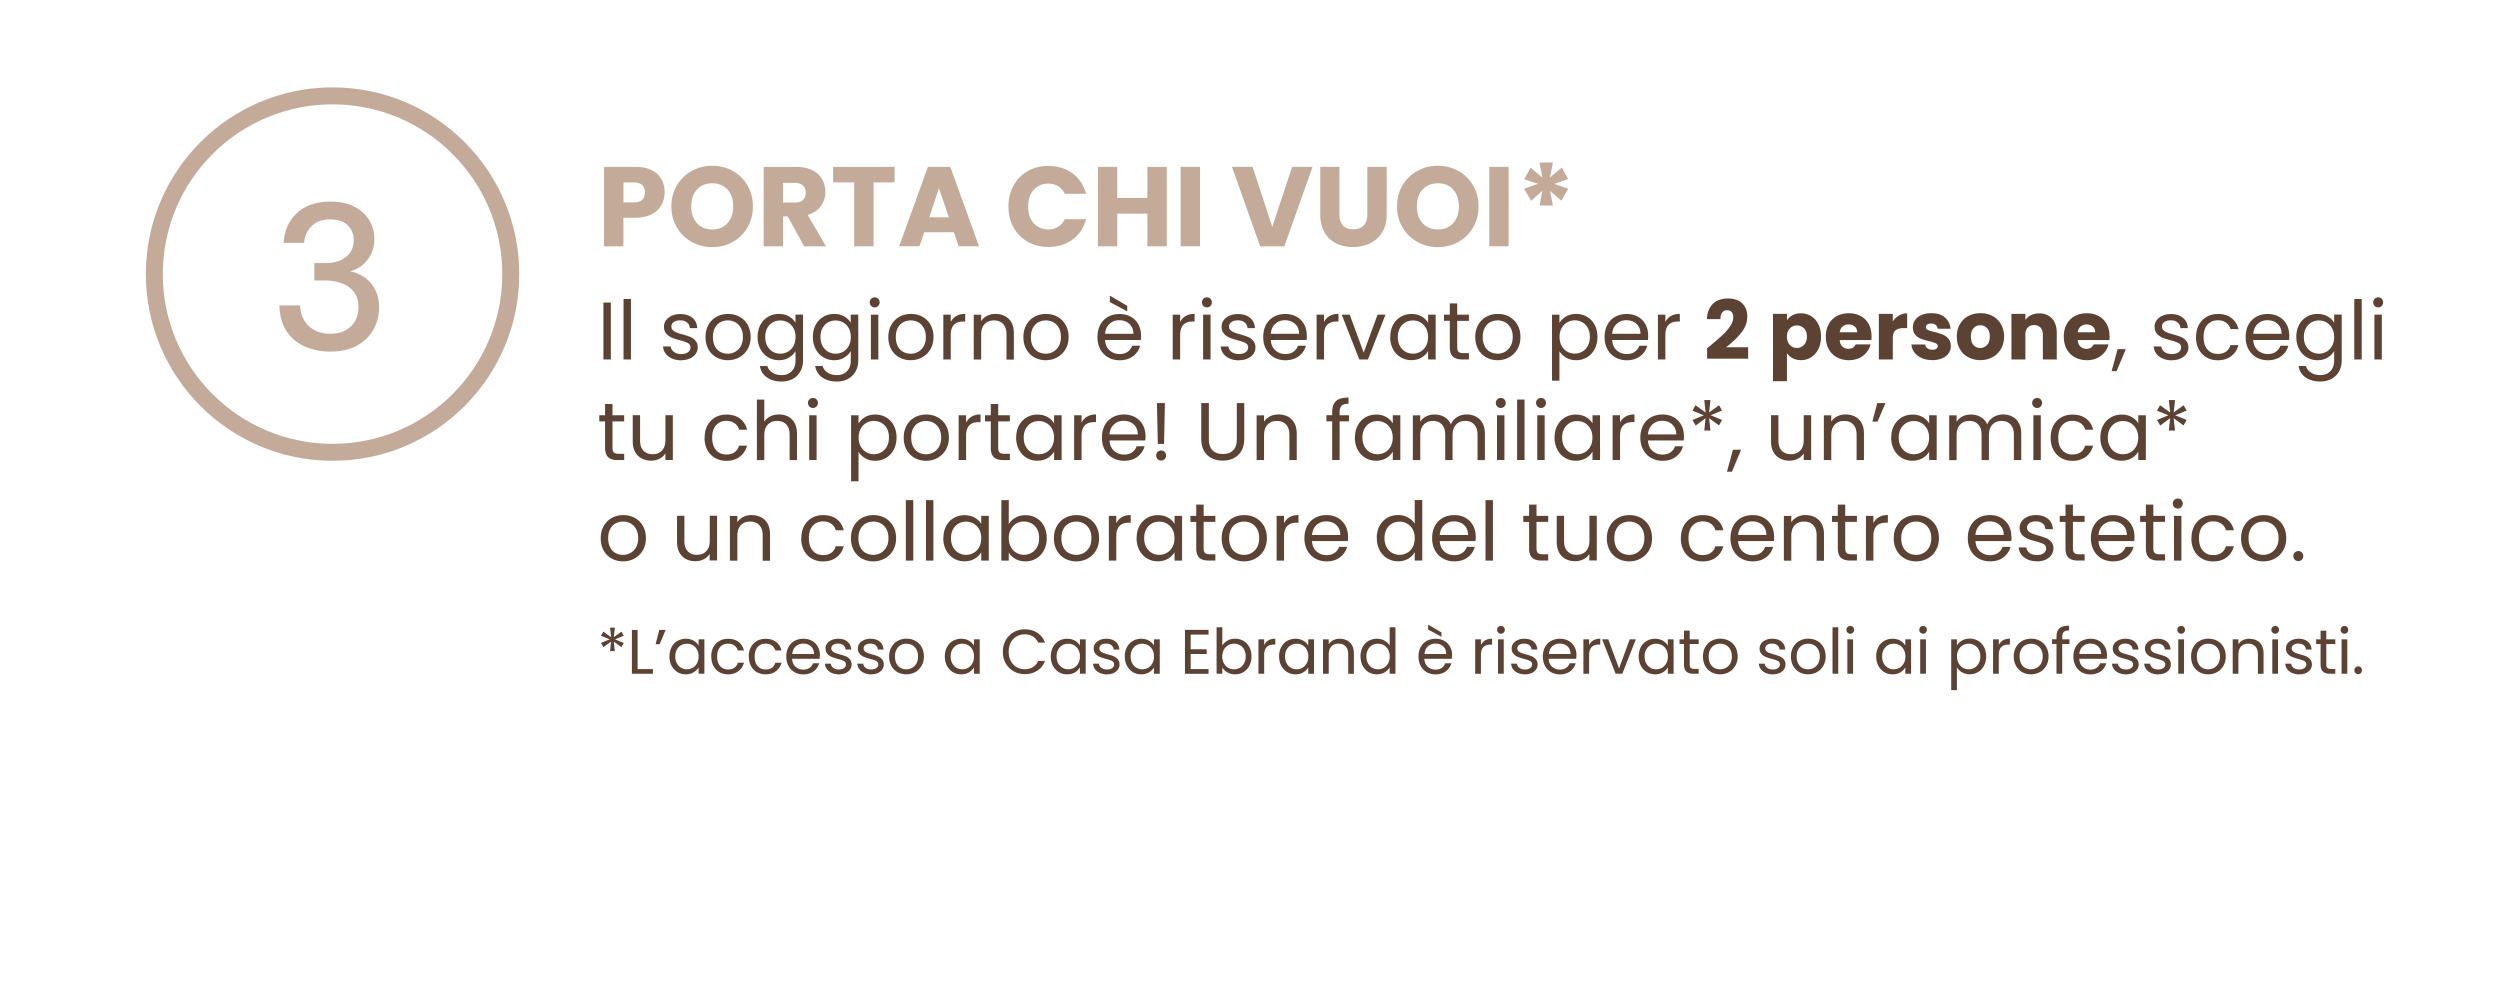 <svg id="Livello_1" data-name="Livello 1" xmlns="http://www.w3.org/2000/svg" viewBox="0 0 397.69 157.69"><defs><clipPath id="clippath"><path style="fill:none" d="M-.1-.38h397.69v153H-.1z"/></clipPath><style>.cls-3{fill:#c4ab99}.cls-4{fill:#5c4233}</style></defs><g style="clip-path:url(#clippath)"><path class="cls-4" d="M375.14 107.24c.17 0 .31-.06.42-.18.12-.12.17-.27.17-.44s-.06-.32-.17-.44c-.12-.12-.26-.18-.42-.18s-.32.06-.44.18-.18.27-.18.44.06.32.18.44.27.18.44.18m-2.65-.06h.91v-5.48h-.91v5.48Zm.47-6.37c.17 0 .31-.06.42-.18s.17-.27.17-.44-.06-.32-.17-.44-.26-.18-.42-.18-.32.06-.44.18-.18.27-.18.44.06.32.18.44.27.18.44.18m-1.47 1.64v-.75h-1.43v-1.38h-.91v1.38h-.71v.75h.71v3.23c0 .53.13.92.38 1.15.25.23.63.35 1.14.35h.82v-.77h-.67c-.28 0-.48-.06-.59-.16-.11-.11-.17-.3-.17-.57v-3.23h1.43Zm-5.72 4.82c.39 0 .74-.07 1.04-.2.3-.14.54-.33.71-.57.17-.24.25-.51.25-.81 0-.33-.1-.6-.28-.81s-.39-.36-.63-.47c-.25-.1-.57-.21-.96-.31-.31-.09-.56-.17-.73-.24s-.32-.16-.44-.28a.588.588 0 0 1-.18-.44c0-.23.1-.41.29-.55s.45-.21.78-.21c.35 0 .64.09.85.26.21.17.33.4.34.69h.91c-.03-.53-.23-.95-.6-1.26-.37-.31-.86-.46-1.47-.46-.39 0-.74.07-1.05.21-.31.14-.54.32-.71.55-.17.23-.25.49-.25.77 0 .35.09.64.28.85.18.22.4.38.66.49s.59.22.99.33c.45.11.78.23.99.34.21.12.32.3.32.54s-.1.43-.3.58-.47.23-.82.23c-.37 0-.67-.09-.9-.26a.94.94 0 0 1-.39-.67h-.94c.02.33.13.63.32.89s.46.46.79.6c.33.14.71.22 1.13.22m-4.3-.1h.91v-5.48h-.91v5.48Zm.47-6.37c.17 0 .31-.06.42-.18.12-.12.18-.27.18-.44s-.06-.32-.18-.44-.26-.18-.42-.18-.32.06-.44.18-.18.27-.18.44.06.32.18.44.27.18.44.18m-4.1.79c-.37 0-.72.08-1.03.23s-.55.37-.73.65v-.78h-.91v5.48h.91v-3.03c0-.57.14-1.01.42-1.31.28-.3.67-.45 1.15-.45s.85.15 1.12.44c.27.29.41.71.41 1.26v3.1h.9v-3.23c0-.76-.21-1.34-.62-1.74-.41-.4-.95-.6-1.62-.6m-6.58 4.85c-.33 0-.63-.08-.9-.22-.27-.15-.49-.38-.65-.69-.16-.31-.24-.68-.24-1.13s.08-.81.25-1.12c.17-.31.39-.53.66-.69.28-.15.58-.22.92-.22s.63.08.91.22c.28.15.51.38.68.69.17.31.26.68.26 1.12s-.09.81-.27 1.12c-.18.31-.41.54-.69.69-.29.15-.59.23-.92.23m-.01.8c.52 0 .99-.12 1.42-.35.43-.23.76-.57 1.01-1 .25-.43.38-.93.38-1.49s-.12-1.06-.36-1.49c-.24-.43-.58-.76-.99-.99s-.89-.35-1.41-.35-.99.12-1.41.35-.75.56-.99.99c-.24.43-.36.92-.36 1.49s.12 1.07.35 1.49c.24.43.56.76.98 1 .42.23.88.35 1.39.35m-4.76-.09h.91v-5.48h-.91v5.48Zm.47-6.37a.595.595 0 0 0 .6-.62c0-.17-.06-.32-.17-.44-.12-.12-.26-.18-.43-.18s-.32.06-.44.18-.18.27-.18.44.06.32.18.44.27.18.44.18m-3.65 6.46c.39 0 .74-.07 1.05-.2.3-.14.54-.33.7-.57.17-.24.25-.51.25-.81 0-.33-.1-.6-.27-.81-.18-.21-.39-.36-.64-.47-.25-.1-.57-.21-.96-.31-.31-.09-.56-.17-.73-.24-.18-.07-.32-.16-.44-.28a.58.58 0 0 1-.17-.44c0-.23.1-.41.29-.55.19-.14.45-.21.78-.21.35 0 .64.09.84.26.21.17.33.4.35.69h.91c-.03-.53-.23-.95-.6-1.26-.37-.31-.86-.46-1.47-.46-.39 0-.74.07-1.05.21-.31.14-.54.32-.71.55-.17.23-.25.49-.25.77 0 .35.09.64.27.85.18.22.4.38.66.49.26.11.59.22.99.33.45.11.78.23.99.34.21.12.32.3.32.54s-.1.43-.3.58-.47.23-.82.23c-.37 0-.68-.09-.9-.26s-.36-.4-.39-.67h-.94c.02.33.13.63.32.89s.46.46.79.6c.33.14.71.22 1.13.22m-5.12-.01c.39 0 .74-.07 1.05-.2.3-.14.54-.33.7-.57.17-.24.25-.51.25-.81 0-.33-.1-.6-.27-.81-.18-.21-.39-.36-.64-.47-.25-.1-.57-.21-.96-.31-.31-.09-.56-.17-.73-.24-.18-.07-.32-.16-.44-.28a.58.58 0 0 1-.17-.44c0-.23.1-.41.29-.55.19-.14.45-.21.78-.21.35 0 .63.09.84.26.21.17.33.4.35.69h.91c-.03-.53-.23-.95-.6-1.26-.37-.31-.86-.46-1.47-.46-.39 0-.74.07-1.05.21-.31.14-.54.32-.71.55-.17.23-.25.49-.25.77 0 .35.09.64.27.85.18.22.4.38.66.49.26.11.59.22.99.33.45.11.78.23.99.34.21.12.32.3.32.54s-.1.43-.3.58c-.2.15-.47.23-.82.23-.37 0-.68-.09-.9-.26s-.36-.4-.39-.67h-.94c.02.33.13.63.32.89s.46.46.79.6c.33.14.71.22 1.13.22m-3.98-3.24h-3.46c.05-.52.23-.93.56-1.22.32-.29.71-.44 1.18-.44.32 0 .61.06.88.19.26.13.47.32.62.57.15.25.23.55.23.9m.93.19c0-.5-.11-.95-.33-1.34-.22-.4-.52-.71-.92-.94-.4-.23-.86-.34-1.38-.34s-1.01.12-1.41.35c-.41.23-.73.56-.96.99-.23.43-.34.92-.34 1.49s.12 1.07.35 1.49c.23.43.55.76.96 1 .41.23.88.35 1.4.35.65 0 1.2-.17 1.64-.49.44-.33.73-.76.88-1.28h-.98c-.11.31-.29.55-.56.73-.26.18-.59.28-.98.28-.48 0-.89-.15-1.22-.45-.34-.3-.52-.73-.56-1.27h4.38c.02-.19.03-.38.03-.55m-5.96-2.55h-1.15v-.39c0-.36.08-.62.24-.78.16-.16.45-.24.84-.24v-.76c-.7 0-1.21.14-1.52.42-.32.28-.48.73-.48 1.35v.39h-.71v.75h.71v4.73h.91v-4.73h1.15v-.75Zm-6.14 4.77c-.33 0-.63-.08-.9-.22-.27-.15-.49-.38-.65-.69-.16-.31-.25-.68-.25-1.13s.08-.81.25-1.12c.17-.31.39-.53.67-.69.28-.15.58-.22.91-.22s.63.08.91.22c.28.15.51.38.68.69.17.31.26.68.26 1.12s-.09.81-.26 1.12c-.18.31-.41.54-.7.69-.29.15-.59.23-.92.23m0 .8c.52 0 .99-.12 1.42-.35.43-.23.76-.57 1.01-1 .25-.43.38-.93.38-1.49s-.12-1.06-.36-1.49c-.24-.43-.57-.76-1-.99-.42-.23-.89-.35-1.41-.35s-.99.12-1.41.35-.75.56-.99.99c-.24.43-.37.92-.37 1.49s.12 1.07.36 1.49c.24.43.56.76.98 1 .42.23.88.35 1.39.35m-5.11-4.68v-.89h-.91v5.48h.91v-2.98c0-1.11.51-1.66 1.53-1.66h.24v-.94c-.43 0-.79.09-1.09.26-.3.17-.52.42-.68.73m-2.94 1.83c0 .42-.08.78-.25 1.09-.17.31-.39.55-.67.71-.28.16-.59.25-.93.25s-.64-.08-.92-.25c-.28-.16-.51-.4-.68-.71-.17-.31-.26-.67-.26-1.08s.08-.76.26-1.08c.17-.31.4-.55.68-.71.28-.16.59-.24.92-.24s.65.08.93.24c.28.16.51.39.67.7.17.31.25.67.25 1.08m-3.72-1.71v-1.01h-.91v8.08h.91v-3.61c.19.31.46.58.82.78s.77.31 1.23.31.93-.12 1.33-.36.71-.58.93-1.01c.23-.43.34-.93.34-1.48s-.11-1.05-.34-1.48-.54-.75-.93-.99c-.4-.23-.84-.35-1.33-.35s-.89.1-1.24.31c-.36.21-.62.47-.8.78m-5.85 4.5h.91v-5.48h-.91v5.48Zm.47-6.37c.17 0 .31-.06.42-.18s.17-.27.17-.44-.06-.32-.17-.44-.26-.18-.42-.18-.32.06-.44.18-.18.27-.18.44.06.32.18.44.27.18.44.18m-2.83 3.62c0 .41-.08.78-.25 1.08-.17.31-.39.55-.67.71-.28.16-.6.25-.93.25a1.778 1.778 0 0 1-1.6-.96c-.17-.31-.25-.67-.25-1.09s.08-.77.25-1.08c.17-.31.39-.54.67-.7.28-.16.59-.24.93-.24s.65.08.93.24c.28.16.51.4.67.71.17.31.25.67.25 1.08m-4.64-.01c0 .55.11 1.05.34 1.48.23.43.54.77.93 1.01s.83.36 1.32.36.89-.1 1.24-.31.62-.48.8-.8v1.02h.92v-5.48h-.92v1c-.17-.31-.44-.57-.79-.78-.35-.21-.77-.31-1.25-.31s-.93.12-1.33.35c-.4.23-.71.56-.93.99s-.34.92-.34 1.48m-4.58 2.75h.91v-5.48h-.91v5.48Zm.47-6.37c.17 0 .31-.06.43-.18s.18-.27.18-.44-.06-.32-.18-.44-.26-.18-.43-.18-.32.06-.44.18-.18.27-.18.44.06.32.18.44.27.18.44.18m-2.83 6.37h.91v-7.4h-.91v7.4Zm-3.91-.71c-.33 0-.63-.08-.9-.22-.27-.15-.49-.38-.65-.69-.16-.31-.24-.68-.24-1.13s.08-.81.25-1.12c.17-.31.39-.53.66-.69.28-.15.58-.22.92-.22s.63.08.91.22c.28.15.51.38.68.69.17.31.26.68.26 1.12s-.09.81-.27 1.12c-.18.31-.41.54-.7.69-.29.15-.59.23-.92.23m0 .8c.52 0 .99-.12 1.42-.35.43-.23.77-.57 1.02-1 .25-.43.38-.93.38-1.49s-.12-1.06-.36-1.49c-.24-.43-.58-.76-.99-.99-.42-.23-.89-.35-1.41-.35s-.99.12-1.41.35-.75.56-.99.99c-.24.43-.36.92-.36 1.49s.12 1.07.35 1.49c.24.43.56.76.98 1 .42.23.88.35 1.39.35m-5.59 0c.39 0 .74-.07 1.05-.2.3-.14.54-.33.7-.57.17-.24.25-.51.25-.81 0-.33-.1-.6-.27-.81-.18-.21-.39-.36-.64-.47-.25-.1-.57-.21-.96-.31-.31-.09-.56-.17-.74-.24-.18-.07-.32-.16-.44-.28a.58.58 0 0 1-.17-.44c0-.23.1-.41.29-.55.19-.14.45-.21.78-.21.35 0 .64.09.85.26s.32.4.35.69h.91c-.03-.53-.23-.95-.6-1.26-.37-.31-.86-.46-1.47-.46-.39 0-.74.07-1.05.21-.31.14-.54.32-.71.55-.17.23-.25.49-.25.77 0 .35.09.64.27.85.18.22.4.38.66.49.26.11.59.22.99.33.45.11.78.23.99.34.21.12.32.3.32.54s-.1.43-.3.58c-.2.15-.47.23-.82.23-.37 0-.68-.09-.91-.26a.896.896 0 0 1-.38-.67h-.94c.02.33.13.63.32.89s.46.46.79.6c.33.14.71.22 1.13.22m-8.42-.81c-.33 0-.63-.08-.9-.22-.27-.15-.49-.38-.66-.69-.16-.31-.24-.68-.24-1.13s.08-.81.25-1.12c.17-.31.39-.53.67-.69.28-.15.58-.22.92-.22s.63.08.91.22c.28.15.51.38.68.69.17.31.26.68.26 1.12s-.09.81-.26 1.12c-.18.31-.41.54-.7.69-.29.15-.59.23-.92.23m-.01.8c.52 0 .99-.12 1.42-.35.43-.23.76-.57 1.01-1 .25-.43.38-.93.38-1.49s-.12-1.06-.36-1.49c-.24-.43-.57-.76-.99-.99-.42-.23-.89-.35-1.41-.35s-.99.12-1.41.35c-.42.23-.75.56-.99.99-.24.43-.36.92-.36 1.49s.12 1.07.35 1.49c.24.43.56.76.98 1 .42.23.88.35 1.39.35m-3.4-4.82v-.75h-1.43v-1.38h-.91v1.38h-.71v.75h.71v3.23c0 .53.13.92.38 1.15.25.23.63.35 1.14.35h.82v-.77h-.67c-.28 0-.48-.06-.59-.16-.11-.11-.17-.3-.17-.57v-3.23h1.43Zm-4.9 1.98c0 .41-.08.78-.25 1.08-.17.31-.39.55-.67.71-.28.16-.6.25-.93.25a1.778 1.778 0 0 1-1.6-.96c-.17-.31-.25-.67-.25-1.09s.08-.77.25-1.08c.17-.31.39-.54.67-.7s.59-.24.93-.24.65.08.93.24c.28.16.51.4.67.71.17.31.25.67.25 1.08m-4.64-.01c0 .55.11 1.05.34 1.48.23.43.54.77.93 1.01s.83.36 1.32.36.89-.1 1.24-.31c.36-.21.62-.48.8-.8v1.02h.92v-5.48h-.92v1c-.17-.31-.44-.57-.79-.78-.35-.21-.77-.31-1.25-.31s-.93.12-1.32.35c-.4.23-.71.56-.93.99-.23.42-.34.92-.34 1.48m-4.84-2.73h-.98l2.15 5.48h1.06l2.15-5.48h-.97l-1.7 4.64-1.71-4.64Zm-3.05.89v-.89h-.91v5.48h.91v-2.98c0-1.11.51-1.66 1.53-1.66h.24v-.94c-.43 0-.79.09-1.08.26-.3.17-.53.42-.68.73m-2.96 1.45h-3.46c.05-.52.23-.93.55-1.22.32-.29.72-.44 1.18-.44.32 0 .61.06.88.19s.47.32.62.57.23.55.23.9m.94.19c0-.5-.11-.95-.32-1.34-.22-.4-.52-.71-.93-.94-.4-.23-.86-.34-1.38-.34s-1.01.12-1.42.35-.73.56-.96.99c-.23.43-.34.92-.34 1.49s.12 1.07.35 1.49c.23.43.55.76.96 1 .41.23.88.35 1.4.35.65 0 1.2-.17 1.64-.49.44-.33.73-.76.88-1.28h-.98c-.11.31-.29.55-.55.73-.26.18-.59.28-.99.28-.48 0-.89-.15-1.23-.45-.34-.3-.52-.73-.55-1.27h4.38c.02-.19.03-.38.03-.55m-8.17 3.02c.39 0 .74-.07 1.04-.2.3-.14.54-.33.71-.57.17-.24.25-.51.25-.81 0-.33-.1-.6-.28-.81-.18-.21-.39-.36-.63-.47s-.57-.21-.96-.31c-.31-.09-.56-.17-.74-.24-.18-.07-.32-.16-.44-.28a.588.588 0 0 1-.18-.44c0-.23.1-.41.29-.55.19-.14.45-.21.78-.21.35 0 .64.09.85.26.21.17.33.4.35.69h.91c-.03-.53-.23-.95-.6-1.26-.37-.31-.86-.46-1.47-.46-.39 0-.74.07-1.05.21-.31.14-.54.32-.71.55-.17.23-.25.49-.25.77 0 .35.09.64.28.85.18.22.4.38.66.49.26.11.59.22 1 .33.45.11.78.23.99.34.21.12.32.3.32.54s-.1.43-.3.58-.47.23-.82.23c-.37 0-.67-.09-.9-.26a.896.896 0 0 1-.38-.67h-.94c.02.33.13.63.32.89s.46.46.79.6c.33.14.71.22 1.13.22m-4.32-.1h.91v-5.48h-.91v5.48Zm.47-6.37c.17 0 .31-.06.43-.18s.18-.27.18-.44-.06-.32-.18-.44-.26-.18-.43-.18-.32.06-.44.18-.18.27-.18.44.06.32.18.44.27.18.44.18m-3.19 1.78v-.89h-.91v5.48h.91v-2.98c0-1.11.51-1.66 1.53-1.66h.24v-.94c-.43 0-.79.09-1.09.26-.3.17-.52.42-.68.73m-8.4-3.23v.79l2.13 1.14v-.68l-2.13-1.25Zm2.88 4.68h-3.46c.05-.52.23-.93.55-1.22.32-.29.72-.44 1.18-.44.32 0 .61.06.88.19.26.13.47.32.62.57.15.25.23.55.23.9m.94.19c0-.5-.11-.95-.32-1.34-.22-.4-.52-.71-.93-.94-.4-.23-.86-.34-1.38-.34s-1.01.12-1.42.35-.73.56-.96.99c-.23.43-.34.92-.34 1.49s.12 1.07.35 1.49c.23.43.55.76.96 1 .41.23.88.35 1.4.35.65 0 1.2-.17 1.64-.49.44-.33.73-.76.88-1.28h-.98c-.11.31-.29.55-.55.73-.26.18-.59.28-.99.28-.48 0-.89-.15-1.23-.45-.34-.3-.52-.73-.56-1.27h4.38c.02-.19.03-.38.03-.55m-9.91.18c0 .41-.08.78-.25 1.08-.17.31-.39.55-.68.71-.28.16-.6.25-.93.25a1.778 1.778 0 0 1-1.6-.96c-.17-.31-.25-.67-.25-1.09s.08-.77.25-1.08c.17-.31.39-.54.67-.7s.59-.24.93-.24.65.08.93.24c.28.16.51.4.68.71.17.31.25.67.25 1.08m-4.64-.01c0 .55.11 1.05.34 1.48.23.43.54.77.93 1.01.4.24.84.36 1.32.36s.89-.1 1.24-.31.62-.48.8-.81v1.03h.92v-7.4h-.92v2.9c-.19-.32-.47-.58-.84-.78-.37-.2-.76-.29-1.19-.29-.49 0-.94.12-1.34.35-.4.23-.71.56-.93.99-.23.42-.34.92-.34 1.48m-3.28-2.83c-.37 0-.72.08-1.03.23-.31.15-.56.37-.74.65v-.78h-.91v5.48h.91v-3.03c0-.57.14-1.01.42-1.31.28-.3.67-.45 1.15-.45s.85.15 1.12.44c.27.29.41.71.41 1.26v3.1h.9v-3.23c0-.76-.21-1.34-.62-1.74-.41-.4-.95-.6-1.62-.6m-5.01 2.81c0 .41-.08.78-.25 1.08-.17.31-.39.55-.67.71-.28.16-.6.25-.93.25a1.778 1.778 0 0 1-1.6-.96c-.17-.31-.25-.67-.25-1.09s.08-.77.25-1.08c.17-.31.39-.54.67-.7.28-.16.59-.24.93-.24s.65.08.93.24c.28.16.51.4.67.71.17.31.25.67.25 1.08m-4.64-.01c0 .55.11 1.05.34 1.48.23.43.54.77.93 1.01s.83.36 1.32.36.89-.1 1.24-.31c.36-.21.62-.48.8-.8v1.02h.92v-5.48h-.92v1c-.17-.31-.44-.57-.79-.78-.35-.21-.77-.31-1.25-.31s-.93.12-1.33.35c-.4.23-.71.56-.93.99-.23.42-.34.92-.34 1.48m-2.37-1.84v-.89h-.91v5.48h.91v-2.98c0-1.11.51-1.66 1.53-1.66h.24v-.94c-.43 0-.79.09-1.08.26-.3.17-.52.42-.68.73m-2.95 1.83c0 .42-.08.78-.25 1.09-.17.31-.39.55-.67.71-.28.16-.6.25-.94.25s-.64-.08-.93-.25c-.28-.16-.51-.4-.68-.71-.17-.31-.26-.67-.26-1.08s.09-.76.26-1.08c.17-.31.4-.55.68-.71.28-.16.59-.24.93-.24s.65.08.94.24c.28.16.51.39.67.7.17.31.25.67.25 1.08m-3.72-1.7v-2.94h-.91v7.4h.91v-1.01c.18.32.45.58.8.79.36.21.77.31 1.25.31s.93-.12 1.32-.36c.4-.24.71-.58.93-1.01.23-.43.34-.93.34-1.48s-.11-1.05-.34-1.48c-.23-.42-.54-.75-.93-.99-.39-.23-.84-.35-1.33-.35-.46 0-.87.1-1.23.31s-.63.47-.82.8m-2.18-1.76v-.75h-3.75v6.98h3.75v-.75h-2.84v-2.4h2.54v-.75h-2.54v-2.33h2.84Zm-8.68 3.48c0 .41-.08.78-.25 1.08-.17.31-.39.55-.68.71-.28.16-.6.25-.93.25a1.778 1.778 0 0 1-1.6-.96c-.17-.31-.25-.67-.25-1.09s.08-.77.25-1.08c.17-.31.39-.54.67-.7s.59-.24.93-.24.65.08.93.24.51.4.68.71c.17.31.25.67.25 1.08m-4.64-.01c0 .55.11 1.05.34 1.48.23.43.54.77.93 1.01s.83.36 1.32.36.89-.1 1.25-.31.62-.48.8-.8v1.02h.92v-5.48h-.92v1c-.17-.31-.44-.57-.79-.78-.35-.21-.77-.31-1.25-.31s-.93.12-1.32.35c-.4.23-.71.56-.94.99-.23.42-.34.92-.34 1.48m-2.84 2.84c.39 0 .74-.07 1.05-.2.3-.14.54-.33.7-.57.17-.24.25-.51.25-.81 0-.33-.1-.6-.27-.81s-.39-.36-.63-.47-.57-.21-.96-.31c-.31-.09-.56-.17-.73-.24s-.32-.16-.44-.28a.588.588 0 0 1-.18-.44c0-.23.1-.41.29-.55s.45-.21.78-.21c.35 0 .64.09.85.26s.33.4.35.69h.91c-.03-.53-.23-.95-.6-1.26-.37-.31-.86-.46-1.47-.46-.39 0-.74.07-1.05.21-.31.14-.54.32-.71.55-.17.23-.25.49-.25.77 0 .35.09.64.28.85.18.22.4.38.66.49s.59.22 1 .33c.45.11.78.23.99.34.21.12.32.3.32.54s-.1.43-.3.58-.47.23-.82.23c-.37 0-.68-.09-.91-.26s-.36-.4-.38-.67h-.94c.02.33.13.63.32.89s.46.46.79.6c.33.14.71.22 1.13.22m-4.33-2.85c0 .41-.08.78-.25 1.08-.17.31-.39.55-.68.71-.28.16-.6.25-.93.25a1.778 1.778 0 0 1-1.6-.96c-.17-.31-.25-.67-.25-1.09s.08-.77.25-1.08c.17-.31.39-.54.67-.7s.59-.24.93-.24.65.08.93.24.51.4.68.71c.17.31.25.67.25 1.08m-4.64-.01c0 .55.11 1.05.34 1.48.23.43.54.77.93 1.01s.83.36 1.32.36.89-.1 1.25-.31.62-.48.8-.8v1.02h.92v-5.48h-.92v1c-.17-.31-.44-.57-.79-.78-.35-.21-.77-.31-1.25-.31s-.93.12-1.32.35c-.4.23-.71.56-.93.99s-.34.92-.34 1.48m-7.63-.74c0 .68.15 1.29.46 1.83.31.54.73.96 1.26 1.26.53.3 1.12.46 1.76.46.76 0 1.42-.18 1.99-.55.57-.36.98-.88 1.24-1.54h-1.09c-.19.42-.47.74-.84.97-.36.22-.8.33-1.3.33s-.92-.11-1.31-.34c-.39-.23-.69-.55-.91-.97s-.33-.9-.33-1.45.11-1.05.33-1.47.52-.74.91-.97c.39-.23.82-.34 1.31-.34s.94.11 1.3.34c.36.23.64.55.84.97h1.09c-.26-.67-.67-1.19-1.24-1.56-.57-.37-1.23-.55-1.99-.55-.65 0-1.24.15-1.76.46-.53.31-.95.73-1.26 1.27-.31.54-.46 1.16-.46 1.84m-4.59.75c0 .41-.08.78-.25 1.08-.17.31-.39.55-.67.71-.28.16-.6.25-.94.25s-.65-.08-.93-.25c-.28-.16-.5-.4-.67-.71-.17-.31-.25-.67-.25-1.09s.08-.77.25-1.08c.17-.31.39-.54.67-.7s.59-.24.93-.24.65.08.94.24c.28.16.51.4.67.71.17.31.25.67.25 1.08m-4.64-.01c0 .55.11 1.05.34 1.48.23.43.54.77.93 1.01s.83.36 1.32.36.89-.1 1.24-.31c.36-.21.62-.48.8-.8v1.02h.92v-5.48h-.92v1c-.17-.31-.44-.57-.79-.78-.35-.21-.77-.31-1.25-.31s-.93.12-1.32.35c-.4.23-.71.56-.93.99-.23.42-.34.92-.34 1.48m-6.14 2.04c-.33 0-.63-.08-.9-.22-.27-.15-.49-.38-.65-.69-.16-.31-.24-.68-.24-1.13s.08-.81.25-1.12c.17-.31.39-.53.66-.69.28-.15.58-.22.91-.22s.63.08.91.22c.28.15.51.38.68.69.17.31.26.68.26 1.12s-.09.81-.26 1.12c-.18.31-.41.54-.7.69-.29.15-.59.23-.92.23m0 .8c.52 0 .99-.12 1.42-.35.43-.23.76-.57 1.01-1 .25-.43.38-.93.38-1.49s-.12-1.06-.36-1.49c-.24-.43-.58-.76-.99-.99-.42-.23-.89-.35-1.41-.35s-.99.12-1.41.35-.75.56-.99.99c-.24.43-.37.92-.37 1.49s.12 1.07.35 1.49c.24.43.56.76.98 1 .42.23.88.35 1.39.35m-5.57 0c.39 0 .74-.07 1.04-.2.3-.14.54-.33.71-.57.17-.24.25-.51.25-.81 0-.33-.1-.6-.28-.81-.18-.21-.39-.36-.63-.47-.25-.1-.57-.21-.96-.31-.31-.09-.56-.17-.73-.24-.18-.07-.32-.16-.44-.28a.588.588 0 0 1-.18-.44c0-.23.1-.41.29-.55.19-.14.45-.21.78-.21.35 0 .64.09.85.26.21.17.33.4.35.69h.91c-.03-.53-.23-.95-.6-1.26-.37-.31-.86-.46-1.47-.46-.39 0-.74.07-1.05.21-.31.14-.54.32-.71.55-.17.23-.25.49-.25.77 0 .35.09.64.28.85.18.22.4.38.66.49.26.11.59.22 1 .33.45.11.78.23.99.34.21.12.32.3.32.54s-.1.43-.3.58-.47.23-.82.23c-.37 0-.68-.09-.9-.26s-.36-.4-.38-.67h-.94c.02.33.13.63.32.89s.46.46.79.6c.33.14.71.22 1.13.22m-5.15-.01c.39 0 .74-.07 1.04-.2.3-.14.54-.33.71-.57.17-.24.25-.51.25-.81 0-.33-.1-.6-.27-.81-.18-.21-.39-.36-.64-.47-.25-.1-.57-.21-.96-.31-.31-.09-.56-.17-.74-.24-.18-.07-.32-.16-.44-.28a.588.588 0 0 1-.18-.44c0-.23.1-.41.29-.55.19-.14.45-.21.78-.21.35 0 .63.09.85.26.21.17.32.4.34.69h.91c-.03-.53-.23-.95-.6-1.26-.37-.31-.86-.46-1.47-.46-.39 0-.74.07-1.05.21-.31.14-.54.32-.71.55-.17.23-.25.49-.25.77 0 .35.09.64.27.85.18.22.4.38.66.49.26.11.59.22 1 .33.45.11.78.23.99.34.21.12.32.3.32.54s-.1.43-.3.58-.47.23-.82.23c-.37 0-.67-.09-.9-.26a.896.896 0 0 1-.38-.67h-.94c.02.33.13.63.32.89s.46.46.79.6c.33.14.71.22 1.13.22m-3.98-3.24h-3.46c.05-.52.23-.93.56-1.22.32-.29.72-.44 1.18-.44.32 0 .61.06.87.19s.47.32.62.57c.15.25.23.55.23.9m.94.19c0-.5-.11-.95-.32-1.34-.22-.4-.52-.71-.93-.94-.4-.23-.86-.34-1.38-.34s-1.01.12-1.42.35c-.41.23-.73.56-.96.99-.23.43-.34.92-.34 1.49s.12 1.07.35 1.49c.23.43.55.76.96 1 .41.23.88.35 1.4.35.65 0 1.2-.17 1.64-.49.44-.33.73-.76.88-1.28h-.98c-.11.31-.29.55-.55.73-.26.18-.59.28-.99.28-.48 0-.89-.15-1.23-.45-.34-.3-.52-.73-.56-1.27h4.38c.02-.19.03-.38.03-.55m-11.29.18c0 .57.11 1.07.34 1.5.23.43.54.76.94.99.4.23.86.35 1.39.35.66 0 1.21-.17 1.65-.51.44-.34.73-.78.88-1.34h-.98c-.1.35-.28.61-.55.8-.27.19-.6.28-1 .28-.52 0-.94-.18-1.26-.54s-.48-.87-.48-1.53.16-1.16.48-1.51c.32-.36.74-.53 1.26-.53.4 0 .74.1 1 .29.27.19.45.46.54.79h.98c-.14-.58-.43-1.03-.86-1.36-.44-.33-.99-.49-1.67-.49-.52 0-.98.12-1.39.35-.4.23-.72.56-.94.99-.23.42-.34.92-.34 1.49m-5.96-.02c0 .57.11 1.07.34 1.5.23.43.54.76.94.99.4.23.87.35 1.39.35.66 0 1.21-.17 1.65-.51.44-.34.73-.78.88-1.34h-.98c-.1.35-.28.61-.55.8-.27.19-.6.28-1 .28-.52 0-.94-.18-1.26-.54s-.48-.87-.48-1.53.16-1.16.48-1.51c.32-.36.74-.53 1.26-.53.4 0 .74.1 1 .29.27.19.45.46.54.79h.98c-.14-.58-.43-1.03-.86-1.36-.44-.33-.99-.49-1.67-.49-.52 0-.98.12-1.39.35-.4.23-.72.56-.94.99-.23.42-.34.92-.34 1.49m-2.01-.02c0 .41-.08.78-.25 1.08-.17.31-.39.55-.67.71-.28.16-.6.25-.94.25s-.65-.08-.93-.25c-.28-.16-.5-.4-.67-.71-.17-.31-.25-.67-.25-1.09s.08-.77.25-1.08c.17-.31.39-.54.67-.7s.59-.24.93-.24.65.08.94.24c.28.16.51.4.67.71.17.31.25.67.25 1.08m-4.64-.01c0 .55.11 1.05.34 1.48.23.43.54.77.93 1.01s.83.36 1.32.36.89-.1 1.24-.31c.36-.21.62-.48.81-.8v1.02h.92v-5.48h-.92v1c-.17-.31-.44-.57-.79-.78-.35-.21-.77-.31-1.25-.31s-.93.12-1.32.35c-.4.23-.71.56-.93.99-.23.42-.34.92-.34 1.48m-2.21-1.95h.64l.96-2.27h-1.01l-.59 2.27Zm-2.86-2.27h-.91v6.97h3.35v-.74h-2.44v-6.23Zm-3.79 1.15.17-1.52h-.76l.16 1.52-1.24-.89-.37.67 1.39.56-1.39.58.39.68 1.21-.89-.15 1.51h.75l-.16-1.51 1.21.88.38-.67-1.4-.57 1.39-.58-.36-.65-1.22.88ZM365.62 89.26c.22 0 .4-.08.55-.23.15-.16.23-.35.23-.57s-.08-.42-.23-.57c-.15-.16-.34-.23-.55-.23s-.42.08-.57.23c-.16.16-.23.35-.23.57s.08.42.23.57c.16.16.35.23.57.23m-5.59-1c-.42 0-.82-.1-1.17-.29-.36-.19-.64-.49-.85-.89-.21-.4-.32-.89-.32-1.47s.11-1.06.32-1.46c.22-.4.51-.69.86-.89.36-.19.76-.29 1.19-.29s.82.1 1.18.29c.36.19.66.49.88.89.23.4.34.88.34 1.46s-.11 1.06-.35 1.46c-.23.4-.53.7-.9.9-.37.2-.77.3-1.2.3m.02 1.03c.68 0 1.29-.15 1.85-.46.55-.3.99-.73 1.32-1.29.33-.56.49-1.21.49-1.94s-.16-1.38-.47-1.94-.75-.98-1.29-1.28c-.55-.3-1.16-.45-1.83-.45s-1.29.15-1.83.45c-.55.3-.98.73-1.29 1.29-.32.56-.48 1.2-.48 1.93s.15 1.38.46 1.94c.31.56.73.99 1.27 1.29.54.3 1.15.46 1.81.46m-11.45-3.69c0 .74.15 1.39.44 1.95.29.56.7.98 1.23 1.29.52.3 1.12.46 1.8.46.86 0 1.57-.22 2.15-.66.57-.44.95-1.02 1.14-1.75h-1.27c-.13.45-.37.8-.71 1.04-.35.24-.78.36-1.3.36-.68 0-1.22-.23-1.64-.7-.42-.47-.62-1.13-.62-1.99s.21-1.51.62-1.97c.42-.46.96-.7 1.64-.7.52 0 .96.13 1.31.38.35.25.59.59.71 1.03h1.27c-.18-.75-.56-1.34-1.12-1.77-.57-.43-1.29-.64-2.16-.64-.68 0-1.28.15-1.8.45-.52.3-.93.73-1.23 1.28-.29.55-.44 1.19-.44 1.93m-2.78 3.58h1.18v-7.12h-1.18v7.12Zm.61-8.28c.22 0 .4-.08.55-.23.15-.16.23-.35.23-.57s-.08-.42-.23-.57c-.15-.16-.34-.23-.55-.23s-.42.08-.57.23c-.16.16-.23.35-.23.57s.08.42.23.57.35.23.57.23m-2.04 2.13v-.97h-1.86v-1.79h-1.18v1.79h-.92v.97h.92v4.2c0 .69.16 1.19.49 1.49.33.3.82.45 1.48.45h1.07v-1h-.87c-.36 0-.62-.07-.77-.21-.15-.14-.22-.39-.22-.74v-4.2h1.86Zm-6.08 2.07h-4.5c.06-.68.3-1.21.72-1.59.42-.38.93-.57 1.53-.57.42 0 .8.08 1.14.25.34.17.61.42.81.74.2.33.3.71.3 1.16m1.22.26c0-.65-.14-1.23-.42-1.75-.28-.52-.68-.92-1.2-1.22-.52-.3-1.12-.44-1.79-.44s-1.31.15-1.84.45c-.53.3-.95.72-1.24 1.28-.3.56-.44 1.2-.44 1.94s.15 1.38.46 1.94c.3.56.72.99 1.25 1.29.53.3 1.14.46 1.81.46.85 0 1.56-.21 2.13-.64.57-.43.95-.99 1.14-1.67h-1.27c-.14.4-.38.72-.72.96-.34.24-.77.36-1.28.36-.62 0-1.15-.2-1.59-.59-.44-.4-.68-.94-.72-1.65h5.69c.03-.25.04-.49.04-.71m-7.94-2.33v-.97h-1.86v-1.79h-1.18v1.79h-.92v.97h.92v4.2c0 .69.16 1.19.49 1.49.33.3.82.45 1.48.45h1.07v-1h-.87c-.36 0-.62-.07-.77-.21-.15-.14-.22-.39-.22-.74v-4.2h1.86Zm-7.57 6.27c.51 0 .96-.09 1.36-.27.39-.18.7-.42.92-.74.22-.31.33-.66.33-1.05 0-.43-.13-.78-.36-1.05-.23-.27-.5-.47-.83-.6-.32-.13-.74-.27-1.25-.41-.41-.11-.73-.21-.96-.31-.23-.09-.42-.21-.57-.36a.8.8 0 0 1-.23-.58c0-.29.13-.53.38-.72.25-.18.59-.27 1.01-.27.46 0 .83.11 1.1.34.27.22.42.52.45.9h1.18c-.04-.69-.3-1.24-.78-1.64-.49-.4-1.12-.6-1.91-.6-.51 0-.97.09-1.36.27-.4.18-.71.42-.92.72s-.33.64-.33 1c0 .46.12.83.36 1.11.24.28.53.49.86.64.33.14.76.28 1.29.42.58.15 1.01.3 1.29.45.28.15.42.38.42.69s-.13.56-.39.75c-.26.2-.62.3-1.07.3-.49 0-.88-.11-1.18-.34-.3-.22-.46-.52-.5-.87h-1.22c.03.43.17.82.42 1.15.25.33.59.59 1.03.78.43.19.92.28 1.47.28m-5.31-4.19h-4.5c.06-.68.3-1.21.72-1.59.42-.38.93-.57 1.53-.57.42 0 .8.08 1.14.25.34.17.61.42.81.74.2.33.3.71.3 1.16m1.22.26c0-.65-.14-1.23-.42-1.75-.28-.52-.68-.92-1.2-1.22-.52-.3-1.12-.44-1.79-.44s-1.31.15-1.84.45c-.53.3-.95.72-1.24 1.28-.3.56-.44 1.2-.44 1.94s.15 1.38.46 1.94c.3.56.72.99 1.26 1.29.53.3 1.14.46 1.81.46.85 0 1.56-.21 2.13-.64.57-.43.95-.99 1.14-1.67h-1.27c-.14.4-.38.72-.72.96-.34.24-.77.36-1.28.36-.62 0-1.15-.2-1.59-.59-.44-.4-.68-.94-.72-1.65h5.69c.03-.25.04-.49.04-.71m-15.2 2.9c-.43 0-.82-.1-1.17-.29s-.64-.49-.85-.89c-.21-.4-.32-.89-.32-1.47s.11-1.06.33-1.46.51-.69.86-.89c.36-.19.76-.29 1.19-.29s.82.1 1.18.29c.36.19.66.49.88.89s.34.88.34 1.46-.12 1.06-.34 1.46c-.23.4-.53.7-.9.9-.37.2-.77.3-1.2.3m0 1.03c.68 0 1.29-.15 1.85-.46.56-.3.99-.73 1.32-1.29.33-.56.49-1.21.49-1.94s-.16-1.38-.47-1.94c-.32-.56-.75-.98-1.29-1.28-.55-.3-1.16-.45-1.83-.45s-1.29.15-1.83.45c-.55.3-.98.73-1.29 1.29-.32.56-.48 1.2-.48 1.93s.15 1.38.46 1.94c.31.56.73.99 1.27 1.29.54.3 1.15.46 1.81.46m-6.78-6.08v-1.16h-1.18v7.12h1.18v-3.87c0-1.44.66-2.16 1.99-2.16h.31v-1.22c-.55 0-1.02.11-1.41.34-.39.22-.68.54-.89.95m-2.62-.19v-.97h-1.86v-1.79h-1.18v1.79h-.92v.97h.92v4.2c0 .69.17 1.19.49 1.49.33.3.82.45 1.48.45h1.07v-1h-.87c-.36 0-.62-.07-.77-.21-.15-.14-.22-.39-.22-.74v-4.2h1.86Zm-8.15-1.1c-.48 0-.93.1-1.33.3-.4.2-.72.48-.96.85v-1.01h-1.18v7.12h1.18v-3.94c0-.74.18-1.31.55-1.7.37-.39.86-.58 1.49-.58s1.1.19 1.46.57c.36.38.53.92.53 1.63v4.03h1.17V85c0-.99-.27-1.74-.81-2.27-.54-.52-1.24-.79-2.11-.79m-6.24 3.16h-4.5c.06-.68.3-1.21.72-1.59.42-.38.93-.57 1.53-.57.42 0 .79.08 1.14.25.34.17.61.42.81.74.2.33.3.71.3 1.16m1.22.26c0-.65-.14-1.23-.42-1.75-.28-.52-.68-.92-1.2-1.22-.52-.3-1.12-.44-1.79-.44s-1.31.15-1.84.45c-.53.3-.95.72-1.24 1.28-.29.56-.44 1.2-.44 1.94s.15 1.38.45 1.94c.3.56.72.99 1.26 1.29.53.3 1.14.46 1.81.46.85 0 1.56-.21 2.13-.64s.95-.99 1.14-1.67h-1.27c-.14.4-.38.72-.72.96-.34.24-.77.36-1.28.36-.62 0-1.15-.2-1.59-.59-.44-.4-.68-.94-.72-1.65h5.69c.03-.25.04-.49.04-.71m-14.84.25c0 .74.15 1.39.44 1.95.3.56.7.98 1.23 1.29.52.3 1.12.46 1.8.46.86 0 1.57-.22 2.15-.66.57-.44.95-1.02 1.14-1.75h-1.27c-.13.45-.37.8-.71 1.04-.35.24-.78.36-1.3.36-.68 0-1.22-.23-1.64-.7-.42-.47-.62-1.13-.62-1.99s.21-1.51.62-1.97c.42-.46.96-.7 1.64-.7.52 0 .96.13 1.31.38.35.25.59.59.71 1.03h1.27c-.18-.75-.56-1.34-1.12-1.77-.57-.43-1.29-.64-2.17-.64-.68 0-1.28.15-1.8.45-.52.3-.93.73-1.23 1.28-.29.55-.44 1.19-.44 1.93m-8.25 2.66c-.42 0-.81-.1-1.17-.29-.35-.19-.64-.49-.85-.89-.21-.4-.32-.89-.32-1.47s.11-1.06.32-1.46c.22-.4.51-.69.87-.89.36-.19.76-.29 1.19-.29s.82.1 1.18.29c.36.19.66.49.88.89.23.4.34.88.34 1.46s-.11 1.06-.34 1.46c-.23.4-.53.7-.9.9-.37.2-.77.3-1.2.3m0 1.03c.68 0 1.29-.15 1.85-.46.56-.3 1-.73 1.32-1.29.33-.56.49-1.21.49-1.94s-.16-1.38-.47-1.94c-.32-.56-.75-.98-1.29-1.28-.55-.3-1.16-.45-1.83-.45s-1.29.15-1.83.45c-.55.3-.98.73-1.29 1.29-.32.56-.48 1.2-.48 1.93s.15 1.38.46 1.94c.31.56.73.99 1.27 1.29.54.3 1.15.46 1.81.46m-6.31-7.24v3.91c0 .75-.18 1.31-.55 1.7-.36.39-.86.59-1.49.59s-1.1-.19-1.46-.57c-.36-.38-.53-.92-.53-1.62v-4.02h-1.17v4.17c0 .66.13 1.22.38 1.68.26.46.6.8 1.05 1.03.44.23.94.34 1.49.34.49 0 .93-.1 1.33-.31.4-.2.72-.49.94-.85v1.05h1.18v-7.12h-1.18Zm-6.56.97v-.97h-1.86v-1.79h-1.18v1.79h-.92v.97h.92v4.2c0 .69.16 1.19.49 1.49.33.3.82.45 1.48.45h1.07v-1h-.87c-.36 0-.62-.07-.77-.21-.15-.14-.22-.39-.22-.74v-4.2h1.86Zm-9.97 6.15h1.18v-9.62h-1.18v9.62Zm-2.78-4.08h-4.5c.06-.68.3-1.21.72-1.59.42-.38.93-.57 1.53-.57.42 0 .79.08 1.14.25.34.17.61.42.81.74.2.33.3.71.3 1.16m1.22.26c0-.65-.14-1.23-.42-1.75-.28-.52-.68-.92-1.2-1.22-.52-.3-1.12-.44-1.79-.44s-1.31.15-1.84.45c-.53.3-.95.72-1.24 1.28-.3.56-.44 1.2-.44 1.94s.15 1.38.46 1.94c.3.56.72.99 1.25 1.29.53.3 1.14.46 1.81.46.85 0 1.56-.21 2.13-.64s.95-.99 1.14-1.67h-1.27c-.14.4-.38.72-.72.96-.34.24-.77.36-1.28.36-.62 0-1.15-.2-1.59-.59-.44-.4-.68-.94-.72-1.65h5.69c.03-.25.04-.49.04-.71m-9.71.25c0 .54-.11 1.01-.32 1.41-.22.4-.51.71-.88.92-.37.21-.77.32-1.21.32s-.85-.11-1.21-.32c-.36-.21-.65-.52-.87-.92-.22-.4-.32-.88-.32-1.42s.11-1.01.32-1.4c.22-.4.51-.7.87-.91.36-.21.77-.31 1.21-.31s.85.11 1.21.32c.37.21.66.52.88.92.22.4.32.87.32 1.4m-6.03-.03c0 .72.15 1.36.44 1.92.29.56.7 1 1.22 1.31.52.31 1.09.47 1.72.47s1.15-.14 1.61-.41c.46-.27.81-.62 1.04-1.05v1.34h1.2v-9.62h-1.2v3.77c-.25-.42-.62-.75-1.09-1.01-.48-.26-.99-.38-1.55-.38-.64 0-1.22.15-1.74.45-.51.3-.92.73-1.22 1.28-.29.55-.44 1.19-.44 1.92m-5.8-.48h-4.5c.06-.68.3-1.21.72-1.59.42-.38.93-.57 1.53-.57.42 0 .79.08 1.14.25.34.17.61.42.81.74.2.33.3.71.3 1.16m1.22.26c0-.65-.14-1.23-.42-1.75-.28-.52-.68-.92-1.2-1.22-.52-.3-1.12-.44-1.79-.44s-1.31.15-1.84.45c-.53.3-.95.72-1.24 1.28-.29.56-.44 1.2-.44 1.94s.15 1.38.46 1.94c.3.56.72.99 1.25 1.29.53.3 1.14.46 1.81.46.85 0 1.56-.21 2.13-.64.57-.43.95-.99 1.14-1.67h-1.27c-.14.4-.38.72-.72.96-.34.24-.77.36-1.28.36-.62 0-1.15-.2-1.59-.59-.44-.4-.68-.94-.72-1.65h5.69c.03-.25.04-.49.04-.71m-10.18-2.14v-1.16h-1.18v7.12h1.18v-3.87c0-1.44.66-2.16 1.99-2.16h.31v-1.22c-.55 0-1.02.11-1.41.34-.39.22-.68.54-.89.95m-6.39 5.04c-.43 0-.82-.1-1.17-.29-.35-.19-.64-.49-.85-.89-.21-.4-.32-.89-.32-1.47s.11-1.06.32-1.46.5-.69.87-.89c.36-.19.76-.29 1.19-.29s.82.1 1.18.29.66.49.88.89c.23.4.34.88.34 1.46s-.12 1.06-.34 1.46c-.23.4-.53.7-.9.9s-.77.3-1.2.3m0 1.03c.68 0 1.29-.15 1.85-.46.55-.3.99-.73 1.32-1.29.32-.56.49-1.21.49-1.94s-.16-1.38-.47-1.94c-.32-.56-.75-.98-1.29-1.28-.55-.3-1.16-.45-1.83-.45s-1.29.15-1.83.45c-.55.3-.98.73-1.29 1.29-.32.56-.48 1.2-.48 1.93s.15 1.38.46 1.94c.31.56.73.99 1.27 1.29.54.3 1.15.46 1.81.46m-4.55-6.27v-.97h-1.86v-1.79h-1.18v1.79h-.92v.97h.92v4.2c0 .69.17 1.19.49 1.49.33.3.82.45 1.48.45h1.07v-1h-.87c-.36 0-.62-.07-.77-.21-.15-.14-.22-.39-.22-.74v-4.2h1.86Zm-6.5 2.58c0 .54-.11 1.01-.32 1.41-.22.4-.51.71-.88.92-.37.21-.77.32-1.22.32s-.85-.11-1.21-.32c-.36-.21-.65-.52-.87-.92-.22-.4-.32-.88-.32-1.42s.11-1.01.32-1.4c.22-.4.51-.7.87-.91s.77-.31 1.21-.31.85.11 1.22.32c.37.21.66.52.88.92.22.4.32.87.32 1.4m-6.03-.03c0 .72.15 1.36.44 1.92.29.56.7 1 1.21 1.31.51.31 1.08.47 1.72.47s1.15-.14 1.62-.41c.46-.27.81-.62 1.05-1.03v1.33h1.2v-7.12h-1.2v1.3c-.22-.41-.57-.75-1.03-1.01-.46-.27-1-.4-1.62-.4s-1.21.15-1.72.45c-.52.3-.92.73-1.22 1.28-.29.55-.44 1.19-.44 1.92m-3.24-2.38v-1.16h-1.18v7.12h1.18v-3.87c0-1.44.66-2.16 1.99-2.16h.31v-1.22c-.55 0-1.02.11-1.41.34-.39.22-.68.54-.89.95m-6.39 5.04c-.42 0-.81-.1-1.17-.29-.35-.19-.64-.49-.85-.89-.21-.4-.32-.89-.32-1.47s.11-1.06.32-1.46c.22-.4.51-.69.87-.89.36-.19.76-.29 1.19-.29s.82.1 1.18.29c.36.19.66.49.88.89.23.4.34.88.34 1.46s-.12 1.06-.34 1.46c-.23.4-.53.7-.9.9-.37.2-.77.3-1.2.3m0 1.03c.68 0 1.29-.15 1.85-.46.56-.3 1-.73 1.32-1.29.33-.56.49-1.21.49-1.94s-.16-1.38-.47-1.94c-.32-.56-.75-.98-1.29-1.28-.55-.3-1.16-.45-1.83-.45s-1.29.15-1.83.45c-.55.3-.98.73-1.29 1.29-.32.56-.48 1.2-.48 1.93s.15 1.38.46 1.94c.31.56.73.99 1.27 1.29.54.3 1.15.46 1.81.46m-5.89-3.71c0 .55-.11 1.02-.32 1.42-.22.4-.51.71-.88.92-.37.21-.77.32-1.22.32s-.83-.11-1.2-.32c-.37-.21-.66-.52-.88-.92-.22-.4-.33-.87-.33-1.41s.11-.99.33-1.4c.22-.4.51-.71.88-.92.37-.21.77-.32 1.2-.32s.85.1 1.22.31.66.51.88.91c.22.4.32.87.32 1.4m-4.83-2.2v-3.82h-1.18v9.62h1.18v-1.31c.23.42.58.76 1.05 1.03.46.27 1 .4 1.62.4s1.21-.16 1.72-.47c.51-.31.92-.75 1.21-1.31.29-.56.44-1.2.44-1.92s-.15-1.37-.44-1.92c-.29-.55-.7-.98-1.21-1.28-.51-.3-1.09-.45-1.73-.45-.6 0-1.13.13-1.6.4-.47.27-.82.61-1.07 1.04m-4.37 2.22c0 .54-.11 1.01-.32 1.41-.22.4-.51.71-.88.92-.37.21-.77.32-1.21.32s-.85-.11-1.21-.32c-.36-.21-.65-.52-.87-.92-.22-.4-.32-.88-.32-1.42s.11-1.01.32-1.4c.22-.4.51-.7.87-.91s.77-.31 1.21-.31.85.11 1.21.32c.37.21.66.52.88.92.22.4.32.87.32 1.4m-6.04-.03c0 .72.15 1.36.44 1.92.29.56.7 1 1.21 1.31.51.31 1.08.47 1.72.47s1.15-.14 1.62-.41c.46-.27.81-.62 1.05-1.03v1.33h1.2v-7.12h-1.2v1.3c-.23-.41-.57-.75-1.03-1.01-.46-.27-1-.4-1.62-.4s-1.21.15-1.72.45c-.52.3-.92.73-1.21 1.28-.29.55-.44 1.19-.44 1.92m-2.77 3.58h1.18v-9.62h-1.18v9.62Zm-3.2 0h1.18v-9.62h-1.18v9.62Zm-5.21-.92c-.42 0-.81-.1-1.17-.29-.36-.19-.64-.49-.85-.89-.21-.4-.32-.89-.32-1.47s.11-1.06.33-1.46c.22-.4.5-.69.86-.89.36-.19.76-.29 1.19-.29s.82.1 1.18.29c.36.19.66.49.88.89.23.4.34.88.34 1.46s-.11 1.06-.35 1.46c-.23.4-.53.7-.9.9-.37.2-.77.3-1.2.3m.01 1.03c.68 0 1.29-.15 1.85-.46.55-.3.99-.73 1.32-1.29.32-.56.49-1.21.49-1.94s-.16-1.38-.48-1.94c-.32-.56-.75-.98-1.29-1.28-.55-.3-1.16-.45-1.83-.45s-1.29.15-1.83.45c-.55.3-.98.73-1.29 1.29-.32.56-.47 1.2-.47 1.93s.15 1.38.46 1.94c.31.56.73.99 1.27 1.29.54.3 1.15.46 1.81.46m-11.45-3.69c0 .74.15 1.39.44 1.95.29.56.7.98 1.23 1.29.52.3 1.12.46 1.8.46.86 0 1.57-.22 2.15-.66.57-.44.95-1.02 1.14-1.75h-1.27c-.13.45-.37.8-.71 1.04-.35.24-.78.36-1.3.36-.68 0-1.22-.23-1.64-.7s-.62-1.13-.62-1.99.21-1.51.62-1.97c.42-.46.96-.7 1.64-.7.52 0 .96.13 1.31.38s.59.59.71 1.03h1.27c-.18-.75-.56-1.34-1.12-1.77-.57-.43-1.29-.64-2.16-.64-.68 0-1.28.15-1.8.45-.52.3-.93.73-1.23 1.28-.29.55-.44 1.19-.44 1.93m-7.9-3.67c-.49 0-.93.1-1.33.3-.4.2-.72.48-.95.85v-1.01h-1.18v7.12h1.18v-3.94c0-.74.18-1.31.55-1.7.37-.39.86-.58 1.49-.58s1.1.19 1.46.57c.36.38.53.92.53 1.63v4.03h1.17V85c0-.99-.27-1.74-.81-2.27-.54-.52-1.24-.79-2.11-.79m-6.66.12v3.91c0 .75-.18 1.31-.55 1.7-.36.39-.86.59-1.5.59s-1.1-.19-1.46-.57c-.35-.38-.53-.92-.53-1.62v-4.02h-1.17v4.17c0 .66.13 1.22.38 1.68.26.46.61.8 1.05 1.03.44.23.94.34 1.49.34.49 0 .93-.1 1.33-.31.4-.2.72-.49.94-.85v1.05h1.18v-7.12h-1.18Zm-13.82 6.2c-.43 0-.82-.1-1.17-.29-.36-.19-.64-.49-.85-.89-.21-.4-.32-.89-.32-1.47s.11-1.06.32-1.46.5-.69.86-.89c.36-.19.76-.29 1.19-.29s.82.1 1.18.29.66.49.88.89c.22.4.34.88.34 1.46s-.11 1.06-.34 1.46c-.23.4-.53.7-.9.9s-.77.3-1.2.3m.01 1.03c.68 0 1.29-.15 1.85-.46.56-.3.99-.73 1.32-1.29.33-.56.49-1.21.49-1.94s-.16-1.38-.47-1.94c-.32-.56-.75-.98-1.29-1.28-.55-.3-1.16-.45-1.83-.45s-1.29.15-1.83.45c-.55.3-.98.73-1.29 1.29-.32.56-.48 1.2-.48 1.93s.15 1.38.46 1.94c.31.56.73.99 1.27 1.29.54.3 1.15.46 1.81.46M345.78 65.62l.22-1.98h-.99l.21 1.98-1.61-1.16-.48.87 1.81.73-1.81.75.51.88 1.57-1.16-.2 1.96h.98l-.21-1.96 1.57 1.14.49-.87-1.82-.74 1.81-.75-.47-.84-1.59 1.14Zm-5.64 3.99c0 .54-.11 1.01-.33 1.41-.22.4-.51.71-.88.92-.37.21-.77.32-1.22.32s-.85-.11-1.21-.32c-.36-.21-.65-.52-.87-.92-.22-.4-.33-.88-.33-1.42s.11-1 .33-1.4c.22-.4.51-.7.87-.91.36-.21.77-.31 1.21-.31s.85.11 1.22.32c.37.21.66.52.88.92.22.4.33.87.33 1.4m-6.03-.03c0 .72.15 1.36.44 1.92.3.56.7 1 1.21 1.31.51.31 1.08.47 1.72.47s1.15-.14 1.62-.41c.46-.27.81-.62 1.05-1.03v1.33h1.2v-7.12h-1.2v1.3c-.22-.41-.57-.74-1.03-1.01-.46-.27-1-.4-1.62-.4s-1.21.15-1.72.46c-.52.3-.92.73-1.22 1.28-.3.55-.44 1.19-.44 1.92m-7.91 0c0 .75.15 1.4.44 1.95.3.56.7.98 1.23 1.29.52.3 1.12.46 1.8.46.86 0 1.57-.22 2.14-.66.57-.44.95-1.02 1.14-1.75h-1.27c-.13.45-.37.8-.71 1.04-.35.24-.78.36-1.3.36-.68 0-1.22-.23-1.64-.7-.42-.47-.62-1.13-.62-1.99s.21-1.51.62-1.97c.42-.46.96-.69 1.64-.69.52 0 .96.13 1.31.38s.59.59.71 1.03h1.27c-.18-.75-.56-1.34-1.12-1.77-.57-.42-1.29-.64-2.17-.64-.68 0-1.28.15-1.8.46-.52.3-.93.73-1.23 1.28-.29.55-.44 1.19-.44 1.93m-2.75 3.56h1.18v-7.12h-1.18v7.12Zm.61-8.28c.22 0 .4-.08.55-.23.15-.16.23-.35.23-.57s-.08-.42-.23-.57c-.15-.16-.34-.23-.55-.23s-.42.08-.57.23c-.16.16-.23.35-.23.57s.08.42.23.57c.16.16.35.23.57.23m-5.43 1.03c-.56 0-1.07.14-1.53.42-.46.28-.79.67-.99 1.17-.23-.52-.57-.91-1.03-1.18-.46-.27-.99-.4-1.59-.4-.48 0-.91.1-1.31.3-.4.2-.71.49-.94.86v-1.03h-1.18v7.12h1.18v-3.93c0-.75.18-1.32.55-1.71.36-.39.85-.59 1.47-.59s1.07.19 1.42.57.53.92.53 1.63v4.03h1.17v-3.93c0-.75.18-1.32.55-1.71.36-.39.85-.59 1.47-.59s1.07.19 1.42.57c.35.38.53.92.53 1.63v4.03h1.17v-4.2c0-.66-.12-1.22-.38-1.68-.25-.46-.59-.8-1.03-1.03a3.11 3.11 0 0 0-1.48-.35m-11.77 3.68c0 .54-.11 1.01-.33 1.41-.22.4-.51.71-.88.92-.37.21-.77.32-1.21.32s-.85-.11-1.21-.32c-.36-.21-.65-.52-.87-.92-.22-.4-.33-.88-.33-1.42s.11-1 .33-1.4c.22-.4.51-.7.87-.91.36-.21.77-.31 1.21-.31s.85.11 1.21.32c.37.21.66.52.88.92.22.4.33.87.33 1.4m-6.03-.03c0 .72.15 1.36.44 1.92.29.56.7 1 1.21 1.31.51.31 1.08.47 1.72.47s1.15-.14 1.62-.41c.46-.27.81-.62 1.05-1.03v1.33h1.2v-7.12h-1.2v1.3c-.23-.41-.57-.74-1.03-1.01-.46-.27-1-.4-1.62-.4s-1.21.15-1.72.46-.92.73-1.21 1.28c-.3.55-.44 1.19-.44 1.92m-3.01-2.54h.83l1.25-2.95h-1.31l-.77 2.95Zm-4.26-1.14c-.49 0-.93.1-1.33.3-.4.2-.72.48-.95.85v-1.01h-1.18v7.12h1.18v-3.94c0-.75.18-1.31.55-1.7.37-.39.87-.59 1.49-.59s1.1.19 1.46.57c.36.38.53.92.53 1.63v4.03h1.17v-4.2c0-.99-.27-1.74-.81-2.27s-1.24-.79-2.11-.79m-6.66.13v3.91c0 .74-.18 1.31-.55 1.7s-.86.58-1.49.58-1.1-.19-1.46-.56c-.36-.38-.53-.92-.53-1.62v-4.02h-1.17v4.17c0 .66.13 1.22.38 1.68s.61.8 1.05 1.03c.44.23.94.35 1.5.35.48 0 .93-.1 1.33-.31.4-.2.72-.49.94-.85v1.05h1.18v-7.12h-1.18Zm-11.26 5.48-.95 3.5h.79l1.46-3.5h-1.3Zm-3.79-5.92.22-1.98h-.99l.21 1.98-1.61-1.16-.48.87 1.81.73-1.81.75.51.88 1.57-1.16-.2 1.96h.98l-.21-1.96 1.57 1.14.49-.87-1.82-.74 1.81-.75-.47-.84-1.59 1.14Zm-5.23 3.48h-4.5c.06-.68.3-1.21.72-1.59.42-.38.93-.57 1.53-.57.42 0 .8.08 1.14.25.34.17.61.42.81.74.2.32.3.71.3 1.16m1.22.26c0-.65-.14-1.23-.42-1.75-.28-.52-.68-.92-1.2-1.22s-1.12-.44-1.79-.44-1.31.15-1.84.45c-.53.3-.95.72-1.24 1.28-.29.56-.44 1.2-.44 1.94s.15 1.38.46 1.94c.3.56.72.99 1.25 1.29.53.3 1.14.46 1.81.46.85 0 1.56-.21 2.13-.64.57-.43.95-.99 1.14-1.67h-1.27c-.14.4-.38.72-.72.96-.34.24-.77.36-1.28.36-.62 0-1.15-.2-1.59-.59-.44-.4-.68-.94-.72-1.65h5.69c.03-.25.04-.49.04-.71m-10.17-2.14v-1.16h-1.18v7.12h1.18v-3.87c0-1.44.66-2.16 1.99-2.16h.31v-1.22c-.55 0-1.03.11-1.41.34-.39.22-.68.54-.89.95m-4.39 2.39c0 .54-.11 1.01-.32 1.41-.22.4-.51.71-.88.92-.37.21-.77.32-1.22.32s-.85-.11-1.21-.32c-.36-.21-.65-.52-.87-.92s-.32-.88-.32-1.42.11-1 .32-1.4c.22-.4.51-.7.87-.91s.77-.31 1.21-.31.85.11 1.22.32c.37.21.66.52.88.92.22.4.32.87.32 1.4m-6.03-.03c0 .72.15 1.36.44 1.92.29.56.7 1 1.21 1.31.51.31 1.08.47 1.72.47s1.15-.14 1.62-.41c.46-.27.81-.62 1.05-1.03v1.33h1.2v-7.12h-1.2v1.3c-.23-.41-.57-.74-1.03-1.01-.46-.27-1-.4-1.62-.4s-1.21.15-1.72.46c-.52.3-.92.73-1.22 1.28-.3.55-.44 1.19-.44 1.92m-2.76 3.57h1.18v-7.12h-1.18v7.12Zm.61-8.28c.22 0 .4-.08.55-.23.15-.16.23-.35.23-.57s-.08-.42-.23-.57c-.15-.16-.34-.23-.55-.23s-.42.08-.57.23c-.16.16-.23.35-.23.57s.08.42.23.57c.16.16.35.23.57.23m-3.81 8.28h1.18v-9.62h-1.18v9.62Zm-3.2 0h1.18v-7.12h-1.18v7.12Zm.61-8.28c.22 0 .4-.08.55-.23.15-.16.23-.35.23-.57s-.08-.42-.23-.57c-.15-.16-.34-.23-.55-.23s-.42.08-.57.23c-.16.16-.23.35-.23.57s.08.42.23.57c.16.16.35.23.57.23m-5.43 1.03c-.56 0-1.08.14-1.53.42-.46.28-.79.67-.99 1.17-.23-.52-.57-.91-1.03-1.18-.46-.27-.99-.4-1.59-.4-.48 0-.91.1-1.31.3-.39.2-.71.49-.94.86v-1.03h-1.18v7.12h1.18v-3.93c0-.75.18-1.32.55-1.71.36-.39.85-.59 1.47-.59s1.07.19 1.42.57c.35.38.53.92.53 1.63v4.03h1.17v-3.93c0-.75.18-1.32.55-1.71.36-.39.85-.59 1.47-.59s1.07.19 1.42.57.53.92.53 1.63v4.03h1.17v-4.2c0-.66-.13-1.22-.38-1.68-.25-.46-.59-.8-1.03-1.03a3.11 3.11 0 0 0-1.48-.35m-11.77 3.68c0 .54-.11 1.01-.33 1.41-.22.4-.51.71-.88.92-.37.21-.77.32-1.21.32s-.85-.11-1.21-.32c-.36-.21-.65-.52-.87-.92-.22-.4-.32-.88-.32-1.42s.11-1 .32-1.4c.22-.4.51-.7.87-.91.36-.21.77-.31 1.21-.31s.85.11 1.21.32c.37.21.66.52.88.92.22.4.33.87.33 1.4m-6.03-.03c0 .72.15 1.36.44 1.92.29.56.7 1 1.21 1.31.51.31 1.08.47 1.72.47s1.15-.14 1.62-.41c.46-.27.81-.62 1.05-1.03v1.33h1.2v-7.12h-1.2v1.3c-.23-.41-.57-.74-1.03-1.01-.46-.27-1-.4-1.62-.4s-1.21.15-1.72.46c-.52.3-.92.73-1.21 1.28-.3.55-.44 1.19-.44 1.92m-.95-3.55h-1.49v-.51c0-.47.11-.8.32-1.01.21-.2.58-.31 1.1-.31v-.99c-.91 0-1.57.18-1.98.55-.41.37-.62.95-.62 1.75v.51H211v.97h.92v6.15h1.18v-6.15h1.49v-.97Zm-11.22-.13c-.49 0-.93.1-1.33.3s-.72.48-.96.85v-1.01h-1.18v7.12h1.18v-3.94c0-.75.18-1.31.55-1.7.37-.39.86-.59 1.49-.59s1.1.19 1.46.57c.35.38.53.92.53 1.63v4.03h1.17v-4.2c0-.99-.27-1.74-.81-2.27s-1.24-.79-2.11-.79m-12.27-1.81v5.72c0 .75.15 1.39.45 1.9.3.52.71.9 1.22 1.15.52.25 1.09.38 1.74.38s1.22-.13 1.74-.38.93-.64 1.23-1.15c.3-.51.46-1.15.46-1.9v-5.72h-1.18v5.73c0 .81-.2 1.4-.59 1.79-.39.39-.94.58-1.63.58s-1.25-.19-1.64-.58c-.39-.39-.59-.99-.59-1.79v-5.73h-1.18Zm-6.37 9.14c.22 0 .4-.08.55-.23.15-.16.23-.35.23-.57s-.08-.42-.23-.57c-.15-.16-.34-.23-.55-.23s-.42.08-.57.23c-.16.16-.23.35-.23.57s.08.42.23.57c.16.16.35.23.57.23m-.68-9.14.14 6.5h.99l.14-6.5h-1.27Zm-3.05 4.98h-4.5c.06-.68.3-1.21.72-1.59.42-.38.93-.57 1.53-.57.42 0 .79.08 1.14.25.34.17.61.42.81.74s.3.71.3 1.16m1.23.26c0-.65-.14-1.23-.42-1.75-.28-.52-.68-.92-1.2-1.22-.52-.29-1.12-.44-1.79-.44s-1.31.15-1.84.45c-.53.3-.95.72-1.24 1.28-.29.56-.44 1.2-.44 1.94s.15 1.38.45 1.94c.3.56.72.99 1.26 1.29.53.3 1.14.46 1.81.46.85 0 1.56-.21 2.13-.64.57-.43.95-.99 1.14-1.67h-1.27c-.14.4-.38.72-.72.96-.34.24-.77.36-1.28.36-.62 0-1.16-.2-1.59-.59-.44-.4-.68-.94-.72-1.65h5.69c.03-.25.04-.49.04-.71m-10.18-2.14v-1.16h-1.18v7.12h1.18v-3.87c0-1.44.66-2.16 1.99-2.16h.31v-1.22c-.55 0-1.02.11-1.41.34-.39.22-.68.54-.89.95m-4.38 2.39c0 .54-.11 1.01-.32 1.41-.22.4-.51.71-.88.92-.37.21-.77.32-1.22.32s-.85-.11-1.21-.32c-.36-.21-.65-.52-.87-.92-.22-.4-.32-.88-.32-1.42s.11-1 .32-1.4c.22-.4.51-.7.87-.91s.77-.31 1.21-.31.85.11 1.22.32c.37.21.66.52.88.92.22.4.32.87.32 1.4m-6.03-.03c0 .72.15 1.36.44 1.92.29.56.7 1 1.21 1.31.51.31 1.08.47 1.72.47s1.16-.14 1.62-.41c.46-.27.81-.62 1.05-1.03v1.33h1.2v-7.12h-1.2v1.3c-.23-.41-.57-.74-1.03-1.01-.46-.27-1-.4-1.62-.4s-1.21.15-1.72.46c-.52.3-.92.73-1.22 1.28-.29.55-.44 1.19-.44 1.92m-1-2.58v-.97h-1.86v-1.79h-1.18v1.79h-.92v.97h.92v4.2c0 .69.16 1.19.49 1.5.33.3.82.46 1.48.46h1.07v-1h-.87c-.36 0-.62-.07-.77-.21-.15-.14-.22-.39-.22-.74v-4.2h1.86Zm-6.97.19v-1.16h-1.18v7.12h1.18v-3.87c0-1.44.66-2.16 1.99-2.16h.31v-1.22c-.55 0-1.02.11-1.41.34s-.68.54-.89.95m-6.39 5.04c-.43 0-.82-.1-1.17-.29-.36-.2-.64-.49-.85-.89s-.32-.89-.32-1.47.11-1.06.32-1.46c.22-.4.5-.7.86-.89.36-.19.76-.29 1.19-.29s.82.1 1.18.29c.36.2.66.49.88.89.22.4.34.88.34 1.46s-.12 1.06-.35 1.46-.53.7-.9.9c-.37.2-.77.3-1.2.3m.02 1.03c.68 0 1.29-.15 1.85-.46.55-.3.99-.73 1.32-1.29.32-.56.49-1.21.49-1.94s-.16-1.38-.48-1.94c-.32-.56-.75-.98-1.29-1.28-.55-.3-1.16-.45-1.83-.45s-1.29.15-1.83.45c-.55.3-.98.73-1.29 1.29-.32.56-.47 1.2-.47 1.93s.15 1.38.46 1.94c.31.56.73.99 1.27 1.29.54.3 1.15.46 1.81.46m-5.89-3.71c0 .55-.11 1.02-.32 1.42-.22.4-.51.71-.88.92-.37.21-.77.32-1.21.32s-.83-.11-1.2-.32c-.37-.21-.66-.52-.88-.92-.22-.4-.33-.87-.33-1.41s.11-.99.33-1.4c.22-.4.52-.71.88-.92.37-.21.77-.32 1.2-.32s.85.1 1.21.31c.37.21.66.51.88.91.22.4.32.87.32 1.4m-4.84-2.21v-1.31h-1.18v10.5h1.18v-4.69c.24.41.6.75 1.06 1.02.46.27 1 .41 1.61.41s1.21-.16 1.72-.47c.52-.31.92-.75 1.22-1.31.29-.56.44-1.21.44-1.92s-.15-1.37-.44-1.92c-.29-.55-.7-.98-1.22-1.28-.52-.3-1.09-.46-1.72-.46s-1.15.14-1.62.41c-.46.27-.81.61-1.05 1.02m-7.85 5.81h1.18v-7.12h-1.18v7.12Zm.61-8.28c.22 0 .4-.08.55-.23.15-.16.23-.35.23-.57s-.08-.42-.23-.57c-.15-.16-.34-.23-.55-.23s-.42.08-.57.23c-.16.16-.23.35-.23.57s.08.42.23.57c.16.16.35.23.57.23m-5.39 1.03c-.51 0-.97.1-1.39.3-.41.2-.73.48-.97.85v-3.51h-1.18v9.62h1.18v-3.94c0-.75.18-1.31.55-1.7.37-.39.86-.59 1.49-.59s1.1.19 1.46.57c.36.38.53.92.53 1.63v4.03h1.17v-4.2c0-.66-.12-1.22-.37-1.68s-.59-.8-1.02-1.03c-.43-.23-.92-.35-1.46-.35m-11.86 3.68c0 .75.15 1.4.44 1.95.29.56.7.98 1.23 1.29.53.3 1.12.46 1.8.46.86 0 1.57-.22 2.15-.66.57-.44.95-1.02 1.14-1.75h-1.27c-.13.45-.37.8-.71 1.04-.35.24-.78.36-1.3.36-.68 0-1.22-.23-1.64-.7-.42-.47-.62-1.13-.62-1.99s.21-1.51.62-1.97c.42-.46.96-.69 1.64-.69.52 0 .96.13 1.31.38s.59.59.71 1.03h1.27c-.18-.75-.56-1.34-1.12-1.77-.57-.42-1.29-.64-2.16-.64-.68 0-1.28.15-1.8.46-.52.3-.93.73-1.23 1.28-.29.55-.44 1.19-.44 1.93m-6.24-3.56v3.91c0 .74-.18 1.31-.55 1.7-.36.39-.86.58-1.49.58s-1.1-.19-1.46-.56c-.36-.38-.53-.92-.53-1.62v-4.02h-1.17v4.17c0 .66.13 1.22.38 1.68.26.46.6.8 1.05 1.03.44.23.94.35 1.5.35.49 0 .93-.1 1.33-.31.4-.2.72-.49.94-.85v1.05h1.18v-7.12h-1.18Zm-6.56.97v-.97h-1.86v-1.79h-1.18v1.79h-.92v.97h.92v4.2c0 .69.17 1.19.49 1.5.33.3.82.46 1.48.46h1.07v-1h-.87c-.36 0-.62-.07-.77-.21-.15-.14-.22-.39-.22-.74v-4.2h1.86ZM377.71 57.18h1.18v-7.12h-1.18v7.12Zm.61-8.28c.22 0 .4-.08.55-.23.15-.16.23-.35.23-.57s-.08-.42-.23-.57c-.15-.16-.34-.23-.55-.23s-.42.08-.57.23-.23.35-.23.57.08.42.23.57c.16.16.35.23.57.23m-3.81 8.28h1.18v-9.62h-1.18v9.62Zm-3.2-3.57c0 .54-.11 1.01-.33 1.41-.22.4-.51.71-.88.92-.37.21-.77.32-1.21.32s-.85-.11-1.21-.32c-.36-.21-.65-.52-.87-.92-.22-.4-.32-.88-.32-1.42s.11-1.01.32-1.4c.22-.4.51-.7.87-.91.36-.21.77-.31 1.21-.31s.85.11 1.21.32c.37.21.66.52.88.92.22.4.33.87.33 1.4m-2.65-3.68c-.63 0-1.21.15-1.72.46-.52.3-.92.73-1.21 1.28-.3.55-.44 1.19-.44 1.92s.15 1.36.44 1.92c.29.56.7 1 1.21 1.31.52.31 1.09.47 1.72.47s1.15-.14 1.61-.42c.46-.28.81-.62 1.04-1.04v1.5c0 .74-.21 1.31-.62 1.72-.41.41-.94.61-1.59.61-.57 0-1.06-.13-1.47-.4a1.83 1.83 0 0 1-.81-1.05h-1.17c.11.76.48 1.37 1.11 1.81.62.44 1.4.66 2.34.66.68 0 1.28-.14 1.8-.43s.91-.68 1.19-1.19c.28-.51.42-1.09.42-1.74v-7.28h-1.2v1.3c-.23-.41-.57-.75-1.03-1.01-.46-.27-1-.4-1.62-.4m-5.72 3.16h-4.5c.06-.68.3-1.21.72-1.59.42-.38.93-.57 1.53-.57.42 0 .8.08 1.14.25.34.17.61.42.81.74.2.32.3.71.3 1.16m1.22.26c0-.65-.14-1.23-.42-1.75-.28-.51-.68-.92-1.2-1.21-.52-.29-1.12-.44-1.79-.44s-1.31.15-1.84.45c-.53.3-.95.73-1.24 1.28-.3.55-.44 1.2-.44 1.94s.15 1.38.46 1.94c.3.56.72.99 1.25 1.29.53.3 1.14.46 1.81.46.85 0 1.56-.22 2.13-.64.57-.43.95-.99 1.14-1.67h-1.27c-.14.4-.38.72-.72.96-.34.24-.77.36-1.28.36-.62 0-1.15-.2-1.59-.59-.44-.39-.68-.94-.72-1.64h5.69c.03-.25.04-.49.04-.72m-14.84.24c0 .75.15 1.4.44 1.95.29.55.7.98 1.23 1.29.52.3 1.12.46 1.8.46.86 0 1.57-.22 2.14-.66.57-.44.95-1.02 1.14-1.75h-1.27c-.13.45-.37.8-.71 1.04-.35.24-.78.36-1.3.36-.68 0-1.22-.23-1.64-.7-.42-.47-.62-1.13-.62-1.99s.21-1.51.62-1.97c.42-.46.96-.69 1.64-.69.52 0 .95.12 1.31.38.35.25.59.59.71 1.03h1.27c-.18-.75-.56-1.34-1.12-1.77-.57-.43-1.29-.64-2.16-.64-.68 0-1.28.15-1.8.46-.52.3-.93.73-1.23 1.28-.29.55-.44 1.19-.44 1.93m-3.83 3.68c.51 0 .96-.09 1.36-.27.39-.18.7-.42.92-.73.22-.31.33-.66.33-1.05 0-.43-.13-.79-.36-1.05-.23-.27-.51-.47-.83-.6-.32-.13-.74-.27-1.25-.41-.41-.11-.73-.21-.96-.31-.23-.09-.42-.21-.57-.36a.783.783 0 0 1-.23-.58c0-.29.12-.53.38-.71.25-.18.59-.27 1.01-.27.46 0 .83.11 1.1.34.27.22.42.52.45.9h1.18c-.04-.69-.3-1.24-.78-1.64-.49-.4-1.12-.6-1.91-.6-.51 0-.97.09-1.36.27-.4.18-.71.42-.92.72-.22.3-.33.64-.33 1 0 .46.12.83.36 1.11.24.28.52.49.86.64.33.14.77.28 1.29.42.58.15 1.01.3 1.29.45.28.15.42.38.42.7s-.13.55-.39.75c-.26.2-.62.3-1.07.3-.49 0-.88-.11-1.18-.34-.3-.23-.47-.52-.5-.87h-1.22c.03.43.16.82.42 1.15.25.33.59.59 1.03.78.43.19.92.28 1.47.28m-8.66-1.78-.95 3.5h.79l1.46-3.5h-1.3Zm-6.34-2.69c.06-.4.22-.71.47-.92.26-.22.57-.32.94-.32s.72.11.98.34c.26.22.39.53.39.91h-2.78Zm5.05.59c0-.73-.15-1.36-.46-1.91-.31-.55-.73-.97-1.28-1.26-.55-.3-1.17-.44-1.87-.44s-1.36.15-1.91.45c-.56.3-.99.74-1.29 1.3-.31.56-.46 1.22-.46 1.98s.16 1.41.47 1.98c.31.56.74 1 1.3 1.3.55.3 1.19.46 1.9.46.59 0 1.12-.11 1.6-.32.48-.22.87-.52 1.19-.9.32-.38.53-.81.66-1.29h-2.37c-.22.47-.6.7-1.16.7-.37 0-.69-.12-.94-.36-.26-.24-.4-.58-.43-1.03h5.03c.03-.23.04-.44.04-.65m-11.2-3.6c-.48 0-.91.09-1.29.28-.38.19-.68.44-.91.76v-.96h-2.22v7.25h2.22v-3.94c0-.49.12-.86.38-1.13.25-.27.59-.4 1.01-.4s.76.13 1.01.4.38.65.38 1.13v3.94h2.21v-4.24c0-.96-.25-1.72-.76-2.27s-1.18-.82-2.03-.82M315 55.36c-.42 0-.78-.16-1.06-.47-.28-.31-.42-.76-.42-1.34s.14-1.04.43-1.35c.29-.31.65-.46 1.08-.46s.78.16 1.07.47c.29.31.43.76.43 1.34s-.15 1.03-.45 1.34c-.3.31-.66.47-1.09.47m.01 1.93c.71 0 1.35-.15 1.93-.46.58-.3 1.03-.74 1.37-1.31.33-.57.5-1.22.5-1.97s-.17-1.4-.49-1.97a3.4 3.4 0 0 0-1.35-1.31c-.57-.3-1.21-.45-1.92-.45s-1.35.15-1.92.45c-.57.3-1.02.74-1.35 1.31-.33.57-.49 1.22-.49 1.97s.16 1.41.49 1.98c.32.56.77 1 1.34 1.3.57.3 1.21.46 1.92.46m-7.64 0c.59 0 1.11-.1 1.55-.29.45-.19.79-.45 1.03-.79.24-.33.36-.71.36-1.14 0-.5-.14-.9-.4-1.2-.26-.3-.55-.51-.89-.65-.34-.13-.78-.27-1.31-.41-.47-.1-.81-.21-1.03-.31-.22-.1-.33-.26-.33-.47 0-.17.07-.31.21-.41.14-.1.34-.15.6-.15.3 0 .55.07.73.22.19.15.3.35.33.6h2.05c-.08-.75-.38-1.34-.9-1.79-.53-.45-1.24-.68-2.15-.68-.62 0-1.15.1-1.59.3-.45.2-.79.47-1.01.81-.23.34-.35.72-.35 1.14 0 .49.13.89.38 1.18.25.29.55.5.9.64s.78.26 1.3.38c.49.12.84.23 1.05.33.22.1.33.25.33.46 0 .17-.08.31-.23.42-.15.11-.37.16-.64.16-.3 0-.56-.08-.77-.23a.826.826 0 0 1-.35-.61h-2.2c.04.47.19.89.48 1.27s.68.67 1.17.89c.49.22 1.06.32 1.69.32m-6.3-6.14v-1.21h-2.22v7.25h2.22v-3.37c0-.6.14-1.02.42-1.25.28-.24.69-.36 1.25-.36h.61v-2.35c-.48 0-.91.11-1.3.34-.39.23-.71.54-.98.94m-8.45 1.72c.06-.4.22-.71.48-.92.25-.22.57-.32.94-.32s.71.11.98.34c.26.22.39.53.39.91h-2.78Zm5.06.59c0-.73-.15-1.36-.46-1.91-.31-.55-.73-.97-1.28-1.26-.55-.3-1.17-.44-1.87-.44s-1.36.15-1.91.45c-.55.3-.99.74-1.29 1.3-.31.56-.46 1.22-.46 1.98s.16 1.41.47 1.98c.31.56.74 1 1.3 1.3.56.3 1.19.46 1.9.46.59 0 1.12-.11 1.6-.32.48-.22.87-.52 1.19-.9.32-.38.54-.81.66-1.29h-2.37c-.22.47-.6.7-1.16.7-.37 0-.69-.12-.94-.36-.26-.24-.4-.58-.44-1.03h5.03c.03-.23.04-.44.04-.65m-10.28.09c0 .55-.16.99-.47 1.32-.31.33-.69.49-1.13.49s-.82-.16-1.12-.48c-.31-.32-.46-.76-.46-1.31s.15-.99.46-1.31c.31-.32.68-.48 1.12-.48s.83.16 1.14.47c.31.32.46.75.46 1.31m-3.18-2.59v-1.03h-2.22v10.71h2.22v-4.47c.22.33.52.6.9.81.39.21.83.31 1.33.31.6 0 1.14-.15 1.62-.46.49-.31.87-.75 1.15-1.31.28-.57.42-1.22.42-1.97s-.14-1.4-.42-1.96c-.28-.56-.66-1-1.15-1.3-.48-.3-1.03-.45-1.62-.45-.51 0-.96.1-1.34.31-.38.21-.68.48-.9.82m-12.69 4.43v1.65h6.53v-1.81h-3.51c.98-.75 1.79-1.53 2.42-2.32.63-.79.95-1.65.95-2.58 0-.85-.26-1.54-.79-2.07-.52-.53-1.3-.79-2.33-.79-.6 0-1.14.12-1.63.35-.49.23-.88.6-1.18 1.09-.3.49-.46 1.11-.48 1.85h2.14c0-.45.09-.8.28-1.05.19-.25.44-.37.77-.37s.58.1.74.3c.17.2.25.48.25.83 0 .47-.17.95-.51 1.44-.34.49-.75.97-1.24 1.42-.49.45-1.16 1.03-2.01 1.73.03-.02-.11.09-.4.32m-6.64-4.17v-1.16h-1.18v7.12h1.18v-3.87c0-1.44.66-2.16 1.99-2.16h.31v-1.22c-.55 0-1.02.11-1.41.34-.39.22-.68.54-.89.95m-3.96 1.88h-4.5c.06-.68.3-1.21.72-1.59.42-.38.93-.57 1.53-.57.42 0 .8.08 1.14.25.34.17.61.42.81.74.2.32.3.71.3 1.16m1.22.26c0-.65-.14-1.23-.42-1.75-.28-.51-.68-.92-1.2-1.21-.52-.29-1.12-.44-1.79-.44s-1.31.15-1.84.45c-.53.3-.95.73-1.24 1.28-.29.55-.44 1.2-.44 1.94s.15 1.38.46 1.94c.3.56.72.99 1.25 1.29.53.3 1.14.46 1.81.46.85 0 1.56-.22 2.13-.64.57-.43.95-.99 1.14-1.67h-1.27c-.14.4-.38.72-.72.96-.34.24-.77.36-1.28.36-.62 0-1.15-.2-1.59-.59-.44-.39-.68-.94-.72-1.64h5.69c.03-.25.04-.49.04-.72m-9.28.22c0 .55-.11 1.02-.32 1.42-.22.4-.51.71-.88.92-.37.21-.77.32-1.21.32s-.83-.11-1.2-.32c-.37-.21-.66-.52-.88-.92-.22-.4-.33-.87-.33-1.41s.11-1 .33-1.4c.22-.4.52-.71.88-.92.37-.21.77-.32 1.2-.32s.85.1 1.21.31c.37.21.66.51.88.91.22.4.32.87.32 1.4m-4.84-2.21v-1.31h-1.18v10.5h1.18v-4.69c.24.41.6.75 1.06 1.02.46.27 1 .41 1.61.41s1.21-.16 1.72-.47c.52-.31.92-.75 1.22-1.31.29-.56.44-1.21.44-1.92s-.15-1.37-.44-1.92c-.29-.55-.7-.98-1.22-1.28-.51-.3-1.09-.46-1.72-.46s-1.15.14-1.62.41c-.46.27-.81.61-1.05 1.02m-9.86 4.89c-.43 0-.82-.1-1.17-.29-.36-.19-.64-.49-.85-.89-.21-.4-.32-.89-.32-1.47s.11-1.06.32-1.46c.22-.4.51-.7.86-.89.36-.19.76-.29 1.19-.29s.82.1 1.18.29.66.49.88.89c.23.4.34.88.34 1.46s-.12 1.06-.35 1.46c-.23.4-.53.7-.9.9-.37.2-.77.3-1.2.3m.02 1.03c.68 0 1.29-.15 1.85-.46.55-.3.99-.74 1.32-1.29.32-.56.49-1.21.49-1.94s-.16-1.38-.48-1.94c-.32-.56-.75-.98-1.29-1.28-.55-.3-1.16-.45-1.83-.45s-1.29.15-1.83.45c-.55.3-.98.73-1.29 1.29-.32.56-.47 1.2-.47 1.93s.15 1.38.46 1.94c.31.56.73.99 1.27 1.29.54.3 1.15.46 1.81.46m-4.55-6.27v-.97h-1.86v-1.79h-1.18v1.79h-.92v.97h.92v4.2c0 .69.16 1.19.49 1.5.33.3.82.45 1.48.45h1.07v-1h-.87c-.36 0-.62-.07-.77-.21-.15-.14-.22-.39-.22-.73v-4.2h1.86Zm-6.5 2.58c0 .54-.11 1.01-.32 1.41-.22.4-.51.71-.88.92-.37.21-.77.32-1.21.32s-.85-.11-1.21-.32c-.36-.21-.65-.52-.87-.92-.22-.4-.32-.88-.32-1.42s.11-1.01.32-1.4c.22-.4.51-.7.87-.91.36-.21.77-.31 1.21-.31s.85.11 1.21.32c.37.21.66.52.88.92.22.4.32.87.32 1.4m-6.03-.03c0 .72.15 1.36.44 1.92.29.56.7 1 1.21 1.31.51.31 1.08.47 1.72.47s1.15-.14 1.62-.41c.46-.27.81-.62 1.05-1.03v1.33h1.2v-7.12h-1.2v1.3c-.23-.41-.57-.75-1.03-1.01-.46-.27-1-.4-1.62-.4s-1.21.15-1.72.46c-.51.3-.92.73-1.21 1.28-.29.55-.44 1.19-.44 1.92m-6.45-3.55h-1.27l2.79 7.12h1.38l2.79-7.12h-1.26l-2.21 6.03-2.22-6.03Zm-4.09 1.16v-1.16h-1.18v7.12h1.18v-3.87c0-1.44.66-2.16 1.99-2.16h.31v-1.22c-.55 0-1.02.11-1.41.34-.39.22-.68.54-.89.95m-3.97 1.88h-4.5c.06-.68.3-1.21.72-1.59.42-.38.93-.57 1.53-.57.42 0 .79.08 1.14.25.34.17.61.42.81.74.2.32.3.71.3 1.16m1.23.26c0-.65-.14-1.23-.42-1.75-.28-.51-.68-.92-1.2-1.21-.52-.29-1.12-.44-1.79-.44s-1.31.15-1.84.45c-.53.3-.95.73-1.24 1.28-.29.55-.44 1.2-.44 1.94s.15 1.38.46 1.94c.3.56.72.99 1.25 1.29.53.3 1.14.46 1.81.46.85 0 1.56-.22 2.13-.64.57-.43.95-.99 1.14-1.67h-1.27c-.14.4-.38.72-.72.96-.34.24-.77.36-1.28.36-.62 0-1.15-.2-1.59-.59-.44-.39-.68-.94-.72-1.64h5.69c.03-.25.04-.49.04-.72m-10.78 3.93c.51 0 .96-.09 1.36-.27.39-.18.7-.42.92-.73.22-.31.32-.66.32-1.05 0-.43-.13-.79-.36-1.05-.23-.27-.5-.47-.83-.6-.32-.13-.74-.27-1.25-.41-.41-.11-.73-.21-.96-.31-.23-.09-.42-.21-.57-.36a.783.783 0 0 1-.23-.58c0-.29.13-.53.38-.71.25-.18.59-.27 1.01-.27.46 0 .83.11 1.1.34.27.22.42.52.45.9h1.18c-.03-.69-.29-1.24-.78-1.64-.49-.4-1.12-.6-1.91-.6-.51 0-.97.09-1.37.27-.4.18-.71.42-.92.72-.22.3-.32.64-.32 1 0 .46.12.83.36 1.11.24.28.52.49.86.64s.76.28 1.29.42c.58.15 1.01.3 1.29.45.28.15.42.38.42.7s-.13.55-.39.75c-.26.2-.62.3-1.07.3-.49 0-.88-.11-1.18-.34-.3-.23-.47-.52-.5-.87h-1.22c.03.43.17.82.42 1.15.25.33.59.59 1.03.78.43.19.92.28 1.47.28m-5.72-.14h1.18v-7.12h-1.18v7.12Zm.61-8.28c.22 0 .4-.08.55-.23.15-.16.23-.35.23-.57s-.08-.42-.23-.57c-.15-.16-.34-.23-.55-.23s-.42.08-.57.23c-.16.16-.23.35-.23.57s.08.42.23.57c.16.16.35.23.57.23m-4.27 2.32v-1.16h-1.18v7.12h1.18v-3.87c0-1.44.66-2.16 1.99-2.16h.31v-1.22c-.55 0-1.02.11-1.41.34-.38.22-.68.54-.89.95m-11.18-4.2v1.03l2.77 1.48v-.88l-2.77-1.62Zm3.74 6.08h-4.5c.06-.68.3-1.21.72-1.59.42-.38.93-.57 1.53-.57.42 0 .79.08 1.14.25.34.17.61.42.81.74.2.32.3.71.3 1.16m1.22.26c0-.65-.14-1.23-.42-1.75-.28-.51-.68-.92-1.2-1.21-.52-.29-1.12-.44-1.79-.44s-1.31.15-1.84.45c-.53.3-.95.73-1.24 1.28-.29.55-.44 1.2-.44 1.94s.15 1.38.46 1.94c.3.56.72.99 1.25 1.29.53.3 1.14.46 1.81.46.85 0 1.56-.22 2.13-.64.57-.43.95-.99 1.14-1.67h-1.27c-.14.4-.38.72-.72.96-.34.24-.77.36-1.28.36-.62 0-1.15-.2-1.59-.59-.44-.39-.68-.94-.72-1.64h5.69c.03-.25.04-.49.04-.72m-15.19 2.89c-.43 0-.82-.1-1.17-.29-.36-.19-.64-.49-.85-.89-.21-.4-.32-.89-.32-1.47s.11-1.06.33-1.46c.22-.4.5-.7.86-.89.36-.19.76-.29 1.19-.29s.82.1 1.18.29c.36.19.66.49.88.89.23.4.34.88.34 1.46s-.12 1.06-.35 1.46c-.23.4-.53.7-.9.9-.37.2-.77.3-1.2.3m.01 1.03c.68 0 1.29-.15 1.85-.46.55-.3.99-.74 1.32-1.29s.49-1.21.49-1.94-.16-1.38-.48-1.94c-.32-.56-.75-.98-1.29-1.28-.55-.3-1.16-.45-1.83-.45s-1.29.15-1.83.45c-.55.3-.98.73-1.29 1.29-.32.56-.47 1.2-.47 1.93s.15 1.38.46 1.94c.31.56.73.99 1.27 1.29.54.3 1.15.46 1.81.46m-7.97-7.37c-.49 0-.93.1-1.33.3-.4.2-.72.48-.96.85v-1.01h-1.18v7.12h1.18v-3.94c0-.75.18-1.31.55-1.7.37-.39.86-.58 1.49-.58s1.1.19 1.46.57c.35.38.53.92.53 1.63v4.03h1.17V53c0-.99-.27-1.74-.81-2.27-.54-.52-1.24-.79-2.11-.79m-7.12 1.28v-1.16h-1.18v7.12h1.18v-3.87c0-1.44.66-2.16 1.99-2.16h.31v-1.22c-.55 0-1.02.11-1.41.34-.39.22-.68.54-.89.95m-6.4 5.04c-.42 0-.81-.1-1.17-.29-.35-.19-.64-.49-.85-.89-.21-.4-.32-.89-.32-1.47s.11-1.06.32-1.46c.22-.4.51-.7.87-.89.36-.19.76-.29 1.19-.29s.82.1 1.18.29c.36.19.66.49.88.89.23.4.34.88.34 1.46s-.11 1.06-.34 1.46c-.23.4-.53.7-.9.9-.37.2-.77.3-1.2.3m0 1.03c.68 0 1.29-.15 1.85-.46.55-.3.99-.74 1.32-1.29.33-.56.49-1.21.49-1.94s-.16-1.38-.47-1.94c-.32-.56-.75-.98-1.29-1.28-.55-.3-1.16-.45-1.83-.45s-1.29.15-1.83.45c-.55.3-.98.73-1.29 1.29-.32.56-.48 1.2-.48 1.93s.15 1.38.46 1.94c.31.56.73.99 1.27 1.29.54.3 1.15.46 1.81.46m-6.31-.12h1.18v-7.12h-1.18v7.12Zm.61-8.28c.22 0 .4-.08.55-.23.15-.16.23-.35.23-.57s-.08-.42-.23-.57c-.15-.16-.34-.23-.55-.23s-.42.08-.57.23c-.16.16-.23.35-.23.57s.08.42.23.57c.16.16.35.23.57.23m-3.81 4.71c0 .54-.11 1.01-.32 1.41-.22.4-.51.71-.88.92-.37.21-.77.32-1.22.32s-.85-.11-1.21-.32c-.36-.21-.65-.52-.87-.92-.22-.4-.32-.88-.32-1.42s.11-1.01.32-1.4c.22-.4.51-.7.87-.91.36-.21.77-.31 1.21-.31s.85.11 1.22.32c.37.21.66.52.88.92.22.4.32.87.32 1.4m-2.65-3.68c-.63 0-1.21.15-1.72.46-.52.3-.92.73-1.22 1.28-.29.55-.44 1.19-.44 1.92s.15 1.36.44 1.92a3.266 3.266 0 0 0 2.94 1.78c.63 0 1.15-.14 1.61-.42.46-.28.81-.62 1.04-1.04v1.5c0 .74-.21 1.31-.62 1.72-.41.41-.94.61-1.59.61-.57 0-1.06-.13-1.47-.4a1.83 1.83 0 0 1-.81-1.05h-1.17c.11.76.48 1.37 1.1 1.81.62.44 1.4.66 2.34.66.68 0 1.29-.14 1.8-.43s.91-.68 1.19-1.19c.28-.51.42-1.09.42-1.74v-7.28h-1.2v1.3c-.23-.41-.57-.75-1.03-1.01-.46-.27-1-.4-1.62-.4m-6.13 3.67c0 .54-.11 1.01-.32 1.41-.22.4-.51.71-.88.92-.37.21-.77.32-1.22.32s-.85-.11-1.21-.32c-.36-.21-.65-.52-.87-.92-.22-.4-.32-.88-.32-1.42s.11-1.01.32-1.4c.22-.4.51-.7.87-.91.36-.21.77-.31 1.21-.31s.85.11 1.22.32c.37.21.66.52.88.92.22.4.32.87.32 1.4m-2.65-3.68c-.63 0-1.21.15-1.72.46-.52.3-.92.73-1.22 1.28-.29.55-.44 1.19-.44 1.92s.15 1.36.44 1.92c.3.56.7 1 1.22 1.31.52.31 1.09.47 1.72.47s1.15-.14 1.61-.42c.46-.28.81-.62 1.04-1.04v1.5c0 .74-.21 1.31-.62 1.72-.41.41-.94.61-1.59.61-.57 0-1.06-.13-1.47-.4a1.83 1.83 0 0 1-.81-1.05h-1.17c.11.76.48 1.37 1.1 1.81.62.44 1.4.66 2.34.66.68 0 1.28-.14 1.8-.43s.91-.68 1.19-1.19c.28-.51.42-1.09.42-1.74v-7.28h-1.2v1.3c-.22-.41-.57-.75-1.03-1.01-.46-.27-1-.4-1.62-.4m-8.14 6.32c-.42 0-.81-.1-1.17-.29-.36-.19-.64-.49-.85-.89-.21-.4-.32-.89-.32-1.47s.11-1.06.32-1.46c.22-.4.5-.7.86-.89s.76-.29 1.19-.29.82.1 1.18.29.66.49.88.89c.23.4.34.88.34 1.46s-.11 1.06-.34 1.46c-.23.4-.53.7-.9.9-.37.2-.77.3-1.2.3m.01 1.03c.68 0 1.29-.15 1.85-.46.56-.3 1-.74 1.32-1.29s.49-1.21.49-1.94-.16-1.38-.47-1.94c-.32-.56-.75-.98-1.29-1.28-.55-.3-1.16-.45-1.83-.45s-1.29.15-1.83.45c-.55.3-.98.73-1.29 1.29s-.47 1.2-.47 1.93.15 1.38.46 1.94.73.99 1.27 1.29c.54.3 1.15.46 1.81.46m-7.39 0c.51 0 .96-.09 1.36-.27.39-.18.7-.42.92-.73.22-.31.33-.66.33-1.05 0-.43-.13-.79-.36-1.05-.23-.27-.5-.47-.82-.6-.32-.13-.74-.27-1.25-.41-.41-.11-.73-.21-.96-.31-.23-.09-.42-.21-.57-.36a.783.783 0 0 1-.23-.58c0-.29.12-.53.38-.71.25-.18.59-.27 1.01-.27.46 0 .83.11 1.1.34.27.22.42.52.45.9h1.18c-.04-.69-.29-1.24-.78-1.64-.49-.4-1.12-.6-1.91-.6-.51 0-.97.09-1.36.27-.4.18-.71.42-.92.72-.22.3-.33.64-.33 1 0 .46.12.83.36 1.11.24.28.52.49.86.64s.76.28 1.29.42c.58.15 1.01.3 1.29.45.28.15.42.38.42.7s-.13.55-.39.75c-.26.2-.62.3-1.07.3-.49 0-.88-.11-1.18-.34-.3-.23-.47-.52-.5-.87h-1.22c.03.43.16.82.42 1.15.25.33.59.59 1.03.78.43.19.92.28 1.47.28m-9.21-.14h1.18v-9.62h-1.18v9.62Zm-3.2 0h1.18v-9.06h-1.18v9.06Z"/><path class="cls-3" d="m246.56 28.24.47-2.38h-2.14l.47 2.38-1.87-1.57-1.03 1.85 2.2.72-2.21.77 1.12 1.94 1.78-1.6-.43 2.34h2.11l-.45-2.34 1.8 1.58 1.08-1.91-2.21-.76 2.21-.77-1.01-1.84-1.87 1.57Zm-9.65 10.94h3.08V26.54h-3.08v12.64Zm-8.17-2.68c-1.02 0-1.83-.33-2.44-1-.61-.67-.91-1.56-.91-2.67s.3-2.02.91-2.68c.61-.66 1.42-.99 2.44-.99s1.82.33 2.42 1c.61.67.91 1.56.91 2.67s-.3 1.99-.91 2.66c-.61.67-1.41 1.01-2.42 1.01m0 2.81c1.19 0 2.27-.28 3.26-.83.98-.55 1.76-1.32 2.34-2.31.58-.99.86-2.1.86-3.34s-.29-2.35-.86-3.33c-.57-.98-1.35-1.75-2.34-2.3s-2.08-.83-3.27-.83-2.28.28-3.27.83c-.99.55-1.78 1.32-2.36 2.3-.58.98-.87 2.09-.87 3.33s.29 2.35.87 3.34 1.37 1.76 2.36 2.31c.99.55 2.08.83 3.27.83m-18.71-12.76v7.54c0 1.13.23 2.08.68 2.87.46.79 1.08 1.37 1.86 1.76.79.39 1.68.58 2.67.58s1.9-.2 2.71-.59c.81-.4 1.46-.98 1.93-1.76.48-.78.72-1.73.72-2.86v-7.54h-3.08v7.56c0 .76-.19 1.34-.58 1.75-.39.41-.94.61-1.66.61s-1.27-.2-1.64-.61c-.37-.41-.56-.99-.56-1.75v-7.56h-3.08Zm-4.48 0-3.15 9.54-3.13-9.54h-3.28l4.48 12.64h3.85l4.48-12.64h-3.26Zm-17.73 12.63h3.08V26.54h-3.08v12.64Zm-5.29-12.63v4.95h-4.79v-4.95h-3.08v12.64h3.08v-5.2h4.79v5.2h3.08V26.55h-3.08Zm-22.1 6.3c0 1.25.27 2.36.81 3.33.54.97 1.29 1.73 2.26 2.28.97.55 2.06.82 3.28.82 1.5 0 2.78-.39 3.85-1.18 1.07-.79 1.78-1.86 2.14-3.23h-3.38c-.25.53-.61.93-1.07 1.21-.46.28-.99.41-1.57.41-.95 0-1.72-.33-2.3-.99-.59-.66-.88-1.54-.88-2.65s.29-1.99.88-2.65c.59-.66 1.36-.99 2.3-.99.59 0 1.11.14 1.57.41.46.28.82.68 1.07 1.21h3.38c-.36-1.37-1.07-2.45-2.14-3.24s-2.35-1.19-3.85-1.19c-1.22 0-2.32.27-3.28.82-.97.55-1.72 1.31-2.26 2.29-.54.98-.81 2.09-.81 3.34m-12.6 1.72 1.55-4.63 1.57 4.63h-3.11Zm4.66 4.61h3.26l-4.57-12.64h-3.56l-4.57 12.64h3.22l.76-2.23h4.72l.76 2.23Zm-19.95-12.63v2.47h3.35v10.17h3.08V29.02h3.35v-2.47h-9.77Zm-7.97 2.55h1.91c.56 0 .99.14 1.27.41s.42.65.42 1.13c0 .5-.14.89-.42 1.17s-.71.41-1.27.41h-1.91v-3.13Zm6.84 10.08-2.92-5c.92-.28 1.62-.74 2.1-1.4.47-.66.71-1.41.71-2.25 0-.74-.17-1.42-.52-2.03-.35-.61-.87-1.08-1.57-1.43-.7-.35-1.55-.52-2.55-.52h-5.17v12.64h3.08v-4.77h.74l2.63 4.77h3.47Zm-18.09-2.68c-1.02 0-1.83-.33-2.44-1s-.91-1.56-.91-2.67.3-2.02.91-2.68c.61-.66 1.42-.99 2.44-.99s1.81.33 2.42 1 .91 1.56.91 2.67-.3 1.99-.91 2.66c-.61.67-1.41 1.01-2.42 1.01m0 2.81c1.19 0 2.27-.28 3.26-.83.98-.55 1.76-1.32 2.34-2.31.58-.99.86-2.1.86-3.34s-.29-2.35-.86-3.33c-.57-.98-1.35-1.75-2.34-2.3s-2.08-.83-3.27-.83-2.28.28-3.27.83c-.99.55-1.78 1.32-2.36 2.3-.58.98-.87 2.09-.87 3.33s.29 2.35.87 3.34 1.37 1.76 2.36 2.31c.99.55 2.08.83 3.27.83m-12.45-7.11h-1.67v-3.17h1.67c.59 0 1.03.14 1.31.41.29.28.43.67.43 1.17s-.14.89-.43 1.17c-.29.28-.73.41-1.31.41m4.88-1.58c0-.79-.17-1.49-.52-2.11s-.87-1.09-1.57-1.44-1.55-.52-2.56-.52h-4.99v12.64h3.08v-4.54h1.91c1.03 0 1.9-.19 2.59-.56s1.21-.86 1.55-1.47c.34-.61.5-1.28.5-2.01M56.79 54.98c1.15-.65 2.03-1.5 2.62-2.57.59-1.07.89-2.22.89-3.48 0-1.06-.2-1.98-.59-2.79-.4-.8-.94-1.46-1.65-1.96-.7-.51-1.5-.85-2.37-1.02.81-.22 1.51-.58 2.08-1.09.57-.5 1.01-1.1 1.32-1.8.31-.69.46-1.44.46-2.26 0-1.08-.27-2.07-.81-2.97-.54-.9-1.33-1.62-2.37-2.16s-2.33-.81-3.87-.81c-1.43 0-2.69.27-3.77.81a6.249 6.249 0 0 0-2.57 2.31c-.63 1-.97 2.15-1.04 3.44h3.26c.09-1.08.49-1.97 1.2-2.67s1.69-1.06 2.92-1.06 2.16.31 2.8.92c.64.61.96 1.41.96 2.37 0 1.16-.41 2.07-1.24 2.7-.82.64-1.93.96-3.31.96H50v2.77h1.71c.99 0 1.88.15 2.69.46.8.31 1.44.77 1.91 1.38.47.62.71 1.42.71 2.41 0 .79-.17 1.51-.51 2.14-.34.64-.85 1.14-1.51 1.52-.67.37-1.5.56-2.49.56s-1.84-.2-2.55-.61c-.71-.41-1.26-.95-1.63-1.63s-.57-1.44-.59-2.27h-3.29c.04 1.65.42 3.02 1.14 4.1.71 1.09 1.68 1.9 2.9 2.44s2.57.81 4.04.81c1.71 0 3.15-.32 4.3-.97"/><circle cx="52.9" cy="43.6" r="28.35" style="stroke:#c4ab99;stroke-width:2.7px;fill:none"/></g></svg>